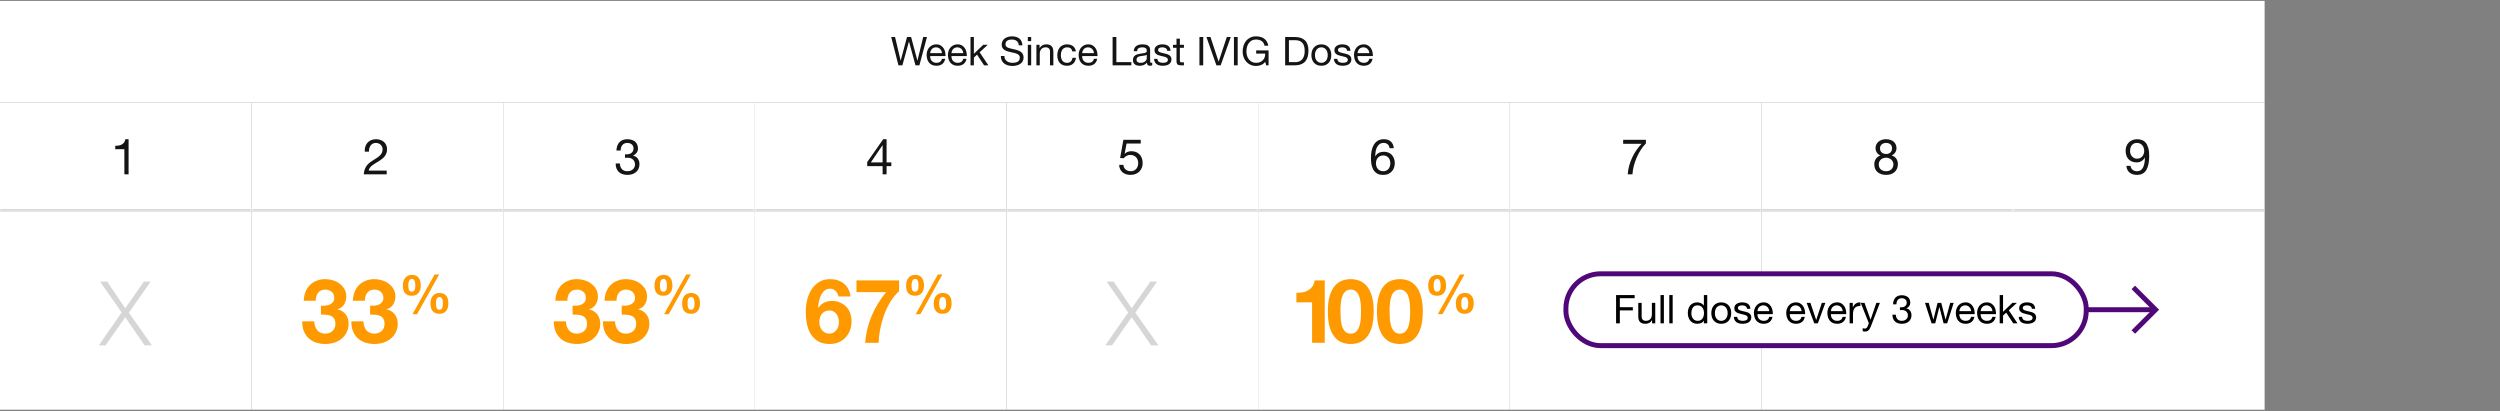 <svg width="1009" height="166" viewBox="0 0 1009 166" fill="none" xmlns="http://www.w3.org/2000/svg">
<rect x="0" y="0" width="1009" height="166" fill="#808080" stroke="none"/>
<rect width="914" height="41" transform="translate(0 0.365)" fill="white"/>
<path d="M371.068 26.365H369.484L366.876 16.765H366.844L364.204 26.365H362.62L359.692 14.941H361.244L363.484 24.445H363.516L366.076 14.941H367.724L370.252 24.445H370.284L372.604 14.941H374.124L371.068 26.365ZM380.174 21.437C380.153 21.117 380.078 20.813 379.95 20.525C379.833 20.237 379.668 19.991 379.454 19.789C379.252 19.575 379.006 19.41 378.718 19.293C378.441 19.165 378.132 19.101 377.79 19.101C377.438 19.101 377.118 19.165 376.83 19.293C376.553 19.41 376.313 19.575 376.11 19.789C375.908 20.002 375.748 20.253 375.63 20.541C375.513 20.818 375.444 21.117 375.422 21.437H380.174ZM381.486 23.741C381.305 24.669 380.905 25.367 380.286 25.837C379.668 26.306 378.889 26.541 377.95 26.541C377.289 26.541 376.713 26.434 376.222 26.221C375.742 26.007 375.337 25.709 375.006 25.325C374.676 24.941 374.425 24.482 374.254 23.949C374.094 23.415 374.004 22.834 373.982 22.205C373.982 21.575 374.078 20.999 374.27 20.477C374.462 19.954 374.729 19.501 375.07 19.117C375.422 18.733 375.833 18.434 376.302 18.221C376.782 18.007 377.305 17.901 377.87 17.901C378.606 17.901 379.214 18.055 379.694 18.365C380.185 18.663 380.574 19.047 380.862 19.517C381.161 19.986 381.364 20.498 381.47 21.053C381.588 21.607 381.636 22.135 381.614 22.637H375.422C375.412 22.999 375.454 23.346 375.55 23.677C375.646 23.997 375.801 24.285 376.014 24.541C376.228 24.786 376.5 24.983 376.83 25.133C377.161 25.282 377.55 25.357 377.998 25.357C378.574 25.357 379.044 25.223 379.406 24.957C379.78 24.69 380.025 24.285 380.142 23.741H381.486ZM388.768 21.437C388.747 21.117 388.672 20.813 388.544 20.525C388.427 20.237 388.261 19.991 388.048 19.789C387.845 19.575 387.6 19.41 387.312 19.293C387.035 19.165 386.725 19.101 386.384 19.101C386.032 19.101 385.712 19.165 385.424 19.293C385.147 19.41 384.907 19.575 384.704 19.789C384.501 20.002 384.341 20.253 384.224 20.541C384.107 20.818 384.037 21.117 384.016 21.437H388.768ZM390.08 23.741C389.899 24.669 389.499 25.367 388.88 25.837C388.261 26.306 387.483 26.541 386.544 26.541C385.883 26.541 385.307 26.434 384.816 26.221C384.336 26.007 383.931 25.709 383.6 25.325C383.269 24.941 383.019 24.482 382.848 23.949C382.688 23.415 382.597 22.834 382.576 22.205C382.576 21.575 382.672 20.999 382.864 20.477C383.056 19.954 383.323 19.501 383.664 19.117C384.016 18.733 384.427 18.434 384.896 18.221C385.376 18.007 385.899 17.901 386.464 17.901C387.2 17.901 387.808 18.055 388.288 18.365C388.779 18.663 389.168 19.047 389.456 19.517C389.755 19.986 389.957 20.498 390.064 21.053C390.181 21.607 390.229 22.135 390.208 22.637H384.016C384.005 22.999 384.048 23.346 384.144 23.677C384.24 23.997 384.395 24.285 384.608 24.541C384.821 24.786 385.093 24.983 385.424 25.133C385.755 25.282 386.144 25.357 386.592 25.357C387.168 25.357 387.637 25.223 388 24.957C388.373 24.69 388.619 24.285 388.736 23.741H390.08ZM391.698 14.941H393.058V21.709L396.834 18.093H398.658L395.378 21.101L398.898 26.365H397.17L394.338 22.045L393.058 23.229V26.365H391.698V14.941ZM411.2 18.285C411.114 17.463 410.816 16.871 410.304 16.509C409.802 16.135 409.157 15.949 408.368 15.949C408.048 15.949 407.733 15.981 407.424 16.045C407.114 16.109 406.837 16.215 406.592 16.365C406.357 16.514 406.165 16.717 406.016 16.973C405.877 17.218 405.808 17.527 405.808 17.901C405.808 18.253 405.909 18.541 406.112 18.765C406.325 18.978 406.602 19.154 406.944 19.293C407.296 19.431 407.69 19.549 408.128 19.645C408.565 19.73 409.008 19.826 409.456 19.933C409.914 20.039 410.362 20.167 410.8 20.317C411.237 20.455 411.626 20.647 411.968 20.893C412.32 21.138 412.597 21.447 412.8 21.821C413.013 22.194 413.12 22.663 413.12 23.229C413.12 23.837 412.981 24.359 412.704 24.797C412.437 25.223 412.09 25.575 411.664 25.853C411.237 26.119 410.757 26.311 410.224 26.429C409.701 26.557 409.178 26.621 408.656 26.621C408.016 26.621 407.408 26.541 406.832 26.381C406.266 26.221 405.765 25.981 405.328 25.661C404.901 25.33 404.56 24.914 404.304 24.413C404.058 23.901 403.936 23.298 403.936 22.605H405.376C405.376 23.085 405.466 23.501 405.648 23.853C405.84 24.194 406.085 24.477 406.384 24.701C406.693 24.925 407.05 25.09 407.456 25.197C407.861 25.303 408.277 25.357 408.704 25.357C409.045 25.357 409.386 25.325 409.728 25.261C410.08 25.197 410.394 25.09 410.672 24.941C410.949 24.781 411.173 24.567 411.344 24.301C411.514 24.034 411.6 23.693 411.6 23.277C411.6 22.882 411.493 22.562 411.28 22.317C411.077 22.071 410.8 21.874 410.448 21.725C410.106 21.565 409.717 21.437 409.28 21.341C408.842 21.245 408.394 21.149 407.936 21.053C407.488 20.946 407.045 20.829 406.608 20.701C406.17 20.562 405.776 20.386 405.424 20.173C405.082 19.949 404.805 19.666 404.592 19.325C404.389 18.973 404.288 18.535 404.288 18.013C404.288 17.437 404.405 16.941 404.64 16.525C404.874 16.098 405.184 15.751 405.568 15.485C405.962 15.207 406.405 15.005 406.896 14.877C407.397 14.738 407.909 14.669 408.432 14.669C409.018 14.669 409.562 14.738 410.064 14.877C410.565 15.015 411.002 15.234 411.376 15.533C411.76 15.831 412.058 16.21 412.272 16.669C412.496 17.117 412.618 17.655 412.64 18.285H411.2ZM416.183 16.605H414.823V14.941H416.183V16.605ZM414.823 18.093H416.183V26.365H414.823V18.093ZM418.29 18.093H419.57V19.405H419.602C420.167 18.402 421.063 17.901 422.29 17.901C422.834 17.901 423.287 17.975 423.65 18.125C424.012 18.274 424.306 18.482 424.53 18.749C424.754 19.015 424.908 19.335 424.994 19.709C425.09 20.071 425.138 20.477 425.138 20.925V26.365H423.778V20.765C423.778 20.253 423.628 19.847 423.33 19.549C423.031 19.25 422.62 19.101 422.098 19.101C421.682 19.101 421.319 19.165 421.01 19.293C420.711 19.421 420.46 19.602 420.258 19.837C420.055 20.071 419.9 20.349 419.794 20.669C419.698 20.978 419.65 21.319 419.65 21.693V26.365H418.29V18.093ZM432.796 20.749C432.69 20.226 432.466 19.821 432.124 19.533C431.783 19.245 431.324 19.101 430.748 19.101C430.258 19.101 429.847 19.191 429.516 19.373C429.186 19.554 428.919 19.794 428.716 20.093C428.524 20.391 428.386 20.738 428.3 21.133C428.215 21.517 428.172 21.917 428.172 22.333C428.172 22.717 428.215 23.09 428.3 23.453C428.396 23.815 428.54 24.141 428.732 24.429C428.924 24.706 429.175 24.93 429.484 25.101C429.794 25.271 430.162 25.357 430.588 25.357C431.26 25.357 431.783 25.181 432.156 24.829C432.54 24.477 432.775 23.981 432.86 23.341H434.252C434.103 24.365 433.719 25.154 433.1 25.709C432.492 26.263 431.66 26.541 430.604 26.541C429.975 26.541 429.415 26.439 428.924 26.237C428.444 26.034 428.039 25.746 427.708 25.373C427.388 24.999 427.143 24.557 426.972 24.045C426.812 23.522 426.732 22.951 426.732 22.333C426.732 21.714 426.812 21.138 426.972 20.605C427.132 20.061 427.372 19.591 427.692 19.197C428.023 18.791 428.434 18.477 428.924 18.253C429.415 18.018 429.986 17.901 430.636 17.901C431.106 17.901 431.543 17.959 431.948 18.077C432.364 18.183 432.727 18.354 433.036 18.589C433.356 18.823 433.618 19.122 433.82 19.485C434.023 19.837 434.151 20.258 434.204 20.749H432.796ZM441.518 21.437C441.497 21.117 441.422 20.813 441.294 20.525C441.177 20.237 441.011 19.991 440.798 19.789C440.595 19.575 440.35 19.41 440.062 19.293C439.785 19.165 439.475 19.101 439.134 19.101C438.782 19.101 438.462 19.165 438.174 19.293C437.897 19.41 437.657 19.575 437.454 19.789C437.251 20.002 437.091 20.253 436.974 20.541C436.857 20.818 436.787 21.117 436.766 21.437H441.518ZM442.83 23.741C442.649 24.669 442.249 25.367 441.63 25.837C441.011 26.306 440.233 26.541 439.294 26.541C438.633 26.541 438.057 26.434 437.566 26.221C437.086 26.007 436.681 25.709 436.35 25.325C436.019 24.941 435.769 24.482 435.598 23.949C435.438 23.415 435.347 22.834 435.326 22.205C435.326 21.575 435.422 20.999 435.614 20.477C435.806 19.954 436.073 19.501 436.414 19.117C436.766 18.733 437.177 18.434 437.646 18.221C438.126 18.007 438.649 17.901 439.214 17.901C439.95 17.901 440.558 18.055 441.038 18.365C441.529 18.663 441.918 19.047 442.206 19.517C442.505 19.986 442.707 20.498 442.814 21.053C442.931 21.607 442.979 22.135 442.958 22.637H436.766C436.755 22.999 436.798 23.346 436.894 23.677C436.99 23.997 437.145 24.285 437.358 24.541C437.571 24.786 437.843 24.983 438.174 25.133C438.505 25.282 438.894 25.357 439.342 25.357C439.918 25.357 440.387 25.223 440.75 24.957C441.123 24.69 441.369 24.285 441.486 23.741H442.83ZM449.045 14.941H450.565V25.085H456.613V26.365H449.045V14.941ZM465.04 26.333C464.805 26.471 464.48 26.541 464.064 26.541C463.712 26.541 463.429 26.445 463.216 26.253C463.013 26.05 462.912 25.725 462.912 25.277C462.538 25.725 462.101 26.05 461.6 26.253C461.109 26.445 460.576 26.541 460 26.541C459.626 26.541 459.269 26.498 458.928 26.413C458.597 26.327 458.309 26.194 458.064 26.013C457.818 25.831 457.621 25.597 457.472 25.309C457.333 25.01 457.264 24.653 457.264 24.237C457.264 23.767 457.344 23.383 457.504 23.085C457.664 22.786 457.872 22.546 458.128 22.365C458.394 22.173 458.693 22.029 459.024 21.933C459.365 21.837 459.712 21.757 460.064 21.693C460.437 21.618 460.789 21.565 461.12 21.533C461.461 21.49 461.76 21.437 462.016 21.373C462.272 21.298 462.474 21.197 462.624 21.069C462.773 20.93 462.848 20.733 462.848 20.477C462.848 20.178 462.789 19.938 462.672 19.757C462.565 19.575 462.421 19.437 462.24 19.341C462.069 19.245 461.872 19.181 461.648 19.149C461.434 19.117 461.221 19.101 461.008 19.101C460.432 19.101 459.952 19.213 459.568 19.437C459.184 19.65 458.976 20.061 458.944 20.669H457.584C457.605 20.157 457.712 19.725 457.904 19.373C458.096 19.021 458.352 18.738 458.672 18.525C458.992 18.301 459.354 18.141 459.76 18.045C460.176 17.949 460.618 17.901 461.088 17.901C461.461 17.901 461.829 17.927 462.192 17.981C462.565 18.034 462.901 18.146 463.2 18.317C463.498 18.477 463.738 18.706 463.92 19.005C464.101 19.303 464.192 19.693 464.192 20.173V24.429C464.192 24.749 464.208 24.983 464.24 25.133C464.282 25.282 464.41 25.357 464.624 25.357C464.741 25.357 464.88 25.33 465.04 25.277V26.333ZM462.832 22.093C462.661 22.221 462.437 22.317 462.16 22.381C461.882 22.434 461.589 22.482 461.28 22.525C460.981 22.557 460.677 22.599 460.368 22.653C460.058 22.695 459.781 22.77 459.536 22.877C459.29 22.983 459.088 23.138 458.928 23.341C458.778 23.533 458.704 23.799 458.704 24.141C458.704 24.365 458.746 24.557 458.832 24.717C458.928 24.866 459.045 24.989 459.184 25.085C459.333 25.181 459.504 25.25 459.696 25.293C459.888 25.335 460.09 25.357 460.304 25.357C460.752 25.357 461.136 25.298 461.456 25.181C461.776 25.053 462.037 24.898 462.24 24.717C462.442 24.525 462.592 24.322 462.688 24.109C462.784 23.885 462.832 23.677 462.832 23.485V22.093ZM467.137 23.757C467.148 24.055 467.217 24.311 467.345 24.525C467.473 24.727 467.639 24.893 467.841 25.021C468.055 25.138 468.289 25.223 468.545 25.277C468.812 25.33 469.084 25.357 469.361 25.357C469.575 25.357 469.799 25.341 470.033 25.309C470.268 25.277 470.481 25.218 470.673 25.133C470.876 25.047 471.041 24.925 471.169 24.765C471.297 24.594 471.361 24.381 471.361 24.125C471.361 23.773 471.228 23.506 470.961 23.325C470.695 23.143 470.359 22.999 469.953 22.893C469.559 22.775 469.127 22.674 468.657 22.589C468.188 22.493 467.751 22.365 467.345 22.205C466.951 22.034 466.62 21.799 466.353 21.501C466.087 21.202 465.953 20.786 465.953 20.253C465.953 19.837 466.044 19.479 466.225 19.181C466.417 18.882 466.657 18.642 466.945 18.461C467.244 18.269 467.575 18.13 467.937 18.045C468.311 17.949 468.679 17.901 469.041 17.901C469.511 17.901 469.943 17.943 470.337 18.029C470.732 18.103 471.079 18.242 471.377 18.445C471.687 18.637 471.932 18.903 472.113 19.245C472.295 19.575 472.401 19.991 472.433 20.493H471.073C471.052 20.226 470.983 20.007 470.865 19.837C470.748 19.655 470.599 19.511 470.417 19.405C470.236 19.298 470.033 19.223 469.809 19.181C469.596 19.127 469.377 19.101 469.153 19.101C468.951 19.101 468.743 19.117 468.529 19.149C468.327 19.181 468.14 19.239 467.969 19.325C467.799 19.399 467.66 19.506 467.553 19.645C467.447 19.773 467.393 19.943 467.393 20.157C467.393 20.391 467.473 20.589 467.633 20.749C467.804 20.898 468.017 21.026 468.273 21.133C468.529 21.229 468.817 21.314 469.137 21.389C469.457 21.453 469.777 21.522 470.097 21.597C470.439 21.671 470.769 21.762 471.089 21.869C471.42 21.975 471.708 22.119 471.953 22.301C472.209 22.471 472.412 22.69 472.561 22.957C472.721 23.223 472.801 23.554 472.801 23.949C472.801 24.45 472.695 24.866 472.481 25.197C472.279 25.527 472.007 25.794 471.665 25.997C471.335 26.199 470.956 26.338 470.529 26.413C470.113 26.498 469.697 26.541 469.281 26.541C468.823 26.541 468.385 26.493 467.969 26.397C467.553 26.301 467.185 26.146 466.865 25.933C466.545 25.709 466.289 25.421 466.097 25.069C465.905 24.706 465.799 24.269 465.777 23.757H467.137ZM476.193 18.093H477.841V19.293H476.193V24.429C476.193 24.589 476.204 24.717 476.225 24.813C476.257 24.909 476.311 24.983 476.385 25.037C476.46 25.09 476.561 25.127 476.689 25.149C476.828 25.159 477.004 25.165 477.217 25.165H477.841V26.365H476.801C476.449 26.365 476.145 26.343 475.889 26.301C475.644 26.247 475.441 26.157 475.281 26.029C475.132 25.901 475.02 25.719 474.945 25.485C474.871 25.25 474.833 24.941 474.833 24.557V19.293H473.425V18.093H474.833V15.613H476.193V18.093ZM484.093 14.941H485.613V26.365H484.093V14.941ZM492.666 26.365H490.938L486.922 14.941H488.554L491.818 24.845H491.85L495.146 14.941H496.73L492.666 26.365ZM498.015 14.941H499.535V26.365H498.015V14.941ZM510.636 24.941C510.188 25.538 509.633 25.97 508.972 26.237C508.31 26.493 507.644 26.621 506.972 26.621C506.118 26.621 505.356 26.466 504.684 26.157C504.012 25.837 503.441 25.41 502.972 24.877C502.502 24.343 502.145 23.73 501.9 23.037C501.654 22.343 501.532 21.623 501.532 20.877C501.532 20.045 501.644 19.255 501.868 18.509C502.102 17.751 502.444 17.09 502.892 16.525C503.35 15.959 503.916 15.511 504.588 15.181C505.27 14.839 506.065 14.669 506.972 14.669C507.59 14.669 508.172 14.743 508.716 14.893C509.27 15.031 509.761 15.255 510.188 15.565C510.625 15.874 510.988 16.269 511.276 16.749C511.574 17.218 511.777 17.789 511.884 18.461H510.364C510.289 18.023 510.15 17.65 509.948 17.341C509.745 17.021 509.494 16.759 509.196 16.557C508.897 16.354 508.556 16.205 508.172 16.109C507.798 16.002 507.398 15.949 506.972 15.949C506.278 15.949 505.681 16.087 505.18 16.365C504.689 16.642 504.284 17.01 503.964 17.469C503.654 17.917 503.425 18.434 503.276 19.021C503.126 19.597 503.052 20.189 503.052 20.797C503.052 21.394 503.137 21.97 503.308 22.525C503.478 23.069 503.729 23.554 504.06 23.981C504.39 24.397 504.796 24.733 505.276 24.989C505.766 25.234 506.332 25.357 506.972 25.357C507.569 25.357 508.097 25.261 508.556 25.069C509.014 24.877 509.398 24.615 509.708 24.285C510.028 23.943 510.268 23.549 510.428 23.101C510.588 22.642 510.657 22.151 510.636 21.629H506.988V20.349H511.996V26.365H511.036L510.636 24.941ZM520.206 25.085H522.734C522.904 25.085 523.118 25.074 523.374 25.053C523.63 25.021 523.902 24.957 524.19 24.861C524.478 24.754 524.76 24.605 525.038 24.413C525.326 24.221 525.582 23.959 525.806 23.629C526.03 23.298 526.211 22.887 526.35 22.397C526.499 21.895 526.574 21.293 526.574 20.589C526.574 19.906 526.504 19.298 526.366 18.765C526.238 18.221 526.019 17.762 525.71 17.389C525.411 17.005 525.022 16.717 524.542 16.525C524.062 16.322 523.47 16.221 522.766 16.221H520.206V25.085ZM518.686 14.941H522.606C524.366 14.941 525.72 15.389 526.67 16.285C527.619 17.181 528.094 18.546 528.094 20.381C528.094 21.341 527.987 22.194 527.774 22.941C527.56 23.677 527.23 24.301 526.782 24.813C526.334 25.314 525.763 25.698 525.07 25.965C524.376 26.231 523.555 26.365 522.606 26.365H518.686V14.941ZM530.719 22.237C530.719 22.738 530.783 23.186 530.911 23.581C531.05 23.965 531.236 24.29 531.471 24.557C531.706 24.813 531.978 25.01 532.287 25.149C532.607 25.287 532.943 25.357 533.295 25.357C533.647 25.357 533.978 25.287 534.287 25.149C534.607 25.01 534.884 24.813 535.119 24.557C535.354 24.29 535.535 23.965 535.663 23.581C535.802 23.186 535.871 22.738 535.871 22.237C535.871 21.735 535.802 21.293 535.663 20.909C535.535 20.514 535.354 20.183 535.119 19.917C534.884 19.65 534.607 19.447 534.287 19.309C533.978 19.17 533.647 19.101 533.295 19.101C532.943 19.101 532.607 19.17 532.287 19.309C531.978 19.447 531.706 19.65 531.471 19.917C531.236 20.183 531.05 20.514 530.911 20.909C530.783 21.293 530.719 21.735 530.719 22.237ZM529.279 22.237C529.279 21.629 529.364 21.063 529.535 20.541C529.706 20.007 529.962 19.549 530.303 19.165C530.644 18.77 531.066 18.461 531.567 18.237C532.068 18.013 532.644 17.901 533.295 17.901C533.956 17.901 534.532 18.013 535.023 18.237C535.524 18.461 535.946 18.77 536.287 19.165C536.628 19.549 536.884 20.007 537.055 20.541C537.226 21.063 537.311 21.629 537.311 22.237C537.311 22.845 537.226 23.41 537.055 23.933C536.884 24.455 536.628 24.914 536.287 25.309C535.946 25.693 535.524 25.997 535.023 26.221C534.532 26.434 533.956 26.541 533.295 26.541C532.644 26.541 532.068 26.434 531.567 26.221C531.066 25.997 530.644 25.693 530.303 25.309C529.962 24.914 529.706 24.455 529.535 23.933C529.364 23.41 529.279 22.845 529.279 22.237ZM539.747 23.757C539.757 24.055 539.827 24.311 539.955 24.525C540.083 24.727 540.248 24.893 540.451 25.021C540.664 25.138 540.899 25.223 541.155 25.277C541.421 25.33 541.693 25.357 541.971 25.357C542.184 25.357 542.408 25.341 542.643 25.309C542.877 25.277 543.091 25.218 543.283 25.133C543.485 25.047 543.651 24.925 543.779 24.765C543.907 24.594 543.971 24.381 543.971 24.125C543.971 23.773 543.837 23.506 543.571 23.325C543.304 23.143 542.968 22.999 542.563 22.893C542.168 22.775 541.736 22.674 541.267 22.589C540.797 22.493 540.36 22.365 539.955 22.205C539.56 22.034 539.229 21.799 538.963 21.501C538.696 21.202 538.563 20.786 538.563 20.253C538.563 19.837 538.653 19.479 538.835 19.181C539.027 18.882 539.267 18.642 539.555 18.461C539.853 18.269 540.184 18.13 540.547 18.045C540.92 17.949 541.288 17.901 541.651 17.901C542.12 17.901 542.552 17.943 542.947 18.029C543.341 18.103 543.688 18.242 543.987 18.445C544.296 18.637 544.541 18.903 544.723 19.245C544.904 19.575 545.011 19.991 545.043 20.493H543.683C543.661 20.226 543.592 20.007 543.475 19.837C543.357 19.655 543.208 19.511 543.027 19.405C542.845 19.298 542.643 19.223 542.419 19.181C542.205 19.127 541.987 19.101 541.763 19.101C541.56 19.101 541.352 19.117 541.139 19.149C540.936 19.181 540.749 19.239 540.579 19.325C540.408 19.399 540.269 19.506 540.163 19.645C540.056 19.773 540.003 19.943 540.003 20.157C540.003 20.391 540.083 20.589 540.243 20.749C540.413 20.898 540.627 21.026 540.883 21.133C541.139 21.229 541.427 21.314 541.747 21.389C542.067 21.453 542.387 21.522 542.707 21.597C543.048 21.671 543.379 21.762 543.699 21.869C544.029 21.975 544.317 22.119 544.563 22.301C544.819 22.471 545.021 22.69 545.171 22.957C545.331 23.223 545.411 23.554 545.411 23.949C545.411 24.45 545.304 24.866 545.091 25.197C544.888 25.527 544.616 25.794 544.275 25.997C543.944 26.199 543.565 26.338 543.139 26.413C542.723 26.498 542.307 26.541 541.891 26.541C541.432 26.541 540.995 26.493 540.579 26.397C540.163 26.301 539.795 26.146 539.475 25.933C539.155 25.709 538.899 25.421 538.707 25.069C538.515 24.706 538.408 24.269 538.387 23.757H539.747ZM552.659 21.437C552.637 21.117 552.563 20.813 552.435 20.525C552.317 20.237 552.152 19.991 551.939 19.789C551.736 19.575 551.491 19.41 551.203 19.293C550.925 19.165 550.616 19.101 550.275 19.101C549.923 19.101 549.603 19.165 549.315 19.293C549.037 19.41 548.797 19.575 548.595 19.789C548.392 20.002 548.232 20.253 548.115 20.541C547.997 20.818 547.928 21.117 547.907 21.437H552.659ZM553.971 23.741C553.789 24.669 553.389 25.367 552.771 25.837C552.152 26.306 551.373 26.541 550.435 26.541C549.773 26.541 549.197 26.434 548.707 26.221C548.227 26.007 547.821 25.709 547.491 25.325C547.16 24.941 546.909 24.482 546.739 23.949C546.579 23.415 546.488 22.834 546.467 22.205C546.467 21.575 546.563 20.999 546.755 20.477C546.947 19.954 547.213 19.501 547.555 19.117C547.907 18.733 548.317 18.434 548.787 18.221C549.267 18.007 549.789 17.901 550.355 17.901C551.091 17.901 551.699 18.055 552.179 18.365C552.669 18.663 553.059 19.047 553.347 19.517C553.645 19.986 553.848 20.498 553.955 21.053C554.072 21.607 554.12 22.135 554.099 22.637H547.907C547.896 22.999 547.939 23.346 548.035 23.677C548.131 23.997 548.285 24.285 548.499 24.541C548.712 24.786 548.984 24.983 549.315 25.133C549.645 25.282 550.035 25.357 550.483 25.357C551.059 25.357 551.528 25.223 551.891 24.957C552.264 24.69 552.509 24.285 552.627 23.741H553.971Z" fill="#141414"/>
<mask id="path-2-inside-1_347_22874" fill="white">
<path d="M0 41.365H101.556V85.365H0V41.365Z"/>
</mask>
<path d="M0 41.365H101.556V85.365H0V41.365Z" fill="white"/>
<path d="M101.556 84.365H0V86.365H101.556V84.365Z" fill="#D6D6D6" mask="url(#path-2-inside-1_347_22874)"/>
<path d="M51.898 70.365H50.198V60.205H46.518V58.845C46.998 58.845 47.465 58.811 47.918 58.745C48.371 58.665 48.778 58.525 49.138 58.325C49.511 58.125 49.825 57.851 50.078 57.505C50.331 57.158 50.505 56.718 50.598 56.185H51.898V70.365Z" fill="#141414"/>
<mask id="path-5-inside-2_347_22874" fill="white">
<path d="M101.556 41.365H203.111V85.365H101.556V41.365Z"/>
</mask>
<path d="M101.556 41.365H203.111V85.365H101.556V41.365Z" fill="white"/>
<path d="M203.111 84.365H101.556V86.365H203.111V84.365Z" fill="#D6D6D6" mask="url(#path-5-inside-2_347_22874)"/>
<path d="M147.213 61.205C147.173 60.485 147.247 59.818 147.433 59.205C147.62 58.591 147.907 58.065 148.293 57.625C148.693 57.171 149.187 56.818 149.773 56.565C150.36 56.311 151.027 56.185 151.773 56.185C152.387 56.185 152.96 56.278 153.493 56.465C154.04 56.638 154.513 56.898 154.913 57.245C155.313 57.578 155.627 57.998 155.853 58.505C156.093 59.011 156.213 59.598 156.213 60.265C156.213 60.891 156.113 61.445 155.913 61.925C155.727 62.405 155.473 62.838 155.153 63.225C154.833 63.598 154.467 63.938 154.053 64.245C153.64 64.551 153.213 64.845 152.773 65.125C152.333 65.391 151.893 65.658 151.453 65.925C151.013 66.178 150.607 66.451 150.233 66.745C149.873 67.038 149.56 67.358 149.293 67.705C149.04 68.038 148.873 68.425 148.793 68.865H156.073V70.365H146.813C146.88 69.525 147.027 68.811 147.253 68.225C147.493 67.625 147.793 67.105 148.153 66.665C148.513 66.225 148.92 65.838 149.373 65.505C149.827 65.171 150.3 64.858 150.793 64.565C151.393 64.191 151.92 63.851 152.373 63.545C152.827 63.225 153.2 62.905 153.493 62.585C153.8 62.265 154.027 61.918 154.173 61.545C154.333 61.171 154.413 60.738 154.413 60.245C154.413 59.858 154.34 59.511 154.193 59.205C154.047 58.885 153.847 58.611 153.593 58.385C153.353 58.158 153.067 57.985 152.733 57.865C152.4 57.745 152.047 57.685 151.673 57.685C151.18 57.685 150.753 57.791 150.393 58.005C150.047 58.205 149.76 58.471 149.533 58.805C149.307 59.138 149.14 59.518 149.033 59.945C148.94 60.358 148.9 60.778 148.913 61.205H147.213Z" fill="#141414"/>
<mask id="path-8-inside-3_347_22874" fill="white">
<path d="M203.111 41.365H304.667V85.365H203.111V41.365Z"/>
</mask>
<path d="M203.111 41.365H304.667V85.365H203.111V41.365Z" fill="white"/>
<path d="M304.667 84.365H203.111V86.365H304.667V84.365Z" fill="#D6D6D6" mask="url(#path-8-inside-3_347_22874)"/>
<path d="M252.249 62.265C252.316 62.278 252.376 62.285 252.429 62.285C252.496 62.285 252.562 62.285 252.629 62.285H252.989C253.349 62.285 253.689 62.238 254.009 62.145C254.342 62.038 254.629 61.891 254.869 61.705C255.122 61.505 255.322 61.258 255.469 60.965C255.616 60.671 255.689 60.338 255.689 59.965C255.689 59.205 255.449 58.638 254.969 58.265C254.489 57.878 253.889 57.685 253.169 57.685C252.716 57.685 252.316 57.771 251.969 57.945C251.636 58.105 251.356 58.325 251.129 58.605C250.916 58.885 250.756 59.211 250.649 59.585C250.542 59.958 250.489 60.351 250.489 60.765H248.789C248.816 60.085 248.922 59.465 249.109 58.905C249.309 58.345 249.589 57.865 249.949 57.465C250.309 57.065 250.756 56.751 251.289 56.525C251.836 56.298 252.462 56.185 253.169 56.185C253.782 56.185 254.349 56.265 254.869 56.425C255.402 56.571 255.862 56.798 256.249 57.105C256.636 57.411 256.936 57.805 257.149 58.285C257.376 58.765 257.489 59.331 257.489 59.985C257.489 60.625 257.302 61.191 256.929 61.685C256.556 62.178 256.089 62.551 255.529 62.805V62.845C256.396 63.031 257.036 63.438 257.449 64.065C257.876 64.691 258.089 65.431 258.089 66.285C258.089 66.991 257.956 67.618 257.689 68.165C257.436 68.698 257.089 69.145 256.649 69.505C256.209 69.865 255.689 70.138 255.089 70.325C254.502 70.498 253.876 70.585 253.209 70.585C252.489 70.585 251.836 70.485 251.249 70.285C250.662 70.085 250.162 69.791 249.749 69.405C249.336 69.005 249.016 68.518 248.789 67.945C248.576 67.371 248.476 66.718 248.489 65.985H250.189C250.216 66.905 250.482 67.658 250.989 68.245C251.496 68.818 252.236 69.105 253.209 69.105C253.622 69.105 254.016 69.045 254.389 68.925C254.762 68.791 255.089 68.611 255.369 68.385C255.649 68.145 255.869 67.858 256.029 67.525C256.202 67.178 256.289 66.791 256.289 66.365C256.289 65.925 256.209 65.538 256.049 65.205C255.889 64.858 255.676 64.571 255.409 64.345C255.142 64.105 254.822 63.931 254.449 63.825C254.089 63.705 253.696 63.645 253.269 63.645C252.909 63.645 252.569 63.665 252.249 63.705V62.265Z" fill="#141414"/>
<mask id="path-11-inside-4_347_22874" fill="white">
<path d="M304.667 41.365H406.222V85.365H304.667V41.365Z"/>
</mask>
<path d="M304.667 41.365H406.222V85.365H304.667V41.365Z" fill="white"/>
<path d="M406.222 84.365H304.667V86.365H406.222V84.365Z" fill="#D6D6D6" mask="url(#path-11-inside-4_347_22874)"/>
<path d="M356.225 65.545V58.605H356.185L351.465 65.545H356.225ZM357.825 65.545H359.745V67.045H357.825V70.365H356.225V67.045H350.005V65.405L356.465 56.185H357.825V65.545Z" fill="#141414"/>
<mask id="path-14-inside-5_347_22874" fill="white">
<path d="M406.222 41.365H507.778V85.365H406.222V41.365Z"/>
</mask>
<path d="M406.222 41.365H507.778V85.365H406.222V41.365Z" fill="white"/>
<path d="M507.778 84.365H406.222V86.365H507.778V84.365Z" fill="#D6D6D6" mask="url(#path-14-inside-5_347_22874)"/>
<path d="M460.4 57.925H454.68L453.92 62.005L453.96 62.045C454.267 61.698 454.66 61.445 455.14 61.285C455.633 61.111 456.12 61.025 456.6 61.025C457.227 61.025 457.82 61.125 458.38 61.325C458.94 61.525 459.427 61.831 459.84 62.245C460.253 62.645 460.58 63.151 460.82 63.765C461.06 64.365 461.18 65.071 461.18 65.885C461.18 66.485 461.073 67.071 460.86 67.645C460.66 68.205 460.353 68.705 459.94 69.145C459.527 69.585 459.007 69.938 458.38 70.205C457.767 70.458 457.047 70.585 456.22 70.585C455.607 70.585 455.027 70.498 454.48 70.325C453.947 70.138 453.473 69.878 453.06 69.545C452.647 69.198 452.32 68.771 452.08 68.265C451.84 67.758 451.713 67.185 451.7 66.545H453.4C453.427 66.905 453.513 67.245 453.66 67.565C453.82 67.871 454.027 68.145 454.28 68.385C454.547 68.611 454.853 68.791 455.2 68.925C455.56 69.045 455.953 69.105 456.38 69.105C456.78 69.105 457.16 69.038 457.52 68.905C457.893 68.758 458.213 68.545 458.48 68.265C458.76 67.985 458.98 67.638 459.14 67.225C459.3 66.798 459.38 66.305 459.38 65.745C459.38 65.278 459.3 64.851 459.14 64.465C458.993 64.065 458.78 63.725 458.5 63.445C458.22 63.151 457.88 62.925 457.48 62.765C457.093 62.605 456.66 62.525 456.18 62.525C455.62 62.525 455.12 62.651 454.68 62.905C454.253 63.145 453.873 63.465 453.54 63.865L452.08 63.785L453.4 56.425H460.4V57.925Z" fill="#141414"/>
<mask id="path-17-inside-6_347_22874" fill="white">
<path d="M507.778 41.365H609.333V85.365H507.778V41.365Z"/>
</mask>
<path d="M507.778 41.365H609.333V85.365H507.778V41.365Z" fill="white"/>
<path d="M609.333 84.365H507.778V86.365H609.333V84.365Z" fill="#D6D6D6" mask="url(#path-17-inside-6_347_22874)"/>
<path d="M560.836 59.805C560.756 59.165 560.509 58.651 560.096 58.265C559.682 57.878 559.136 57.685 558.456 57.685C557.736 57.685 557.156 57.865 556.716 58.225C556.276 58.571 555.929 59.018 555.676 59.565C555.436 60.098 555.269 60.678 555.176 61.305C555.082 61.931 555.029 62.518 555.016 63.065L555.056 63.105C555.456 62.451 555.949 61.978 556.536 61.685C557.136 61.391 557.822 61.245 558.596 61.245C559.276 61.245 559.882 61.365 560.416 61.605C560.962 61.831 561.416 62.151 561.776 62.565C562.149 62.978 562.436 63.465 562.636 64.025C562.836 64.585 562.936 65.191 562.936 65.845C562.936 66.365 562.856 66.905 562.696 67.465C562.536 68.025 562.269 68.538 561.896 69.005C561.536 69.458 561.049 69.838 560.436 70.145C559.836 70.438 559.089 70.585 558.196 70.585C557.142 70.585 556.296 70.371 555.656 69.945C555.016 69.518 554.522 68.971 554.176 68.305C553.829 67.638 553.596 66.905 553.476 66.105C553.369 65.305 553.316 64.531 553.316 63.785C553.316 62.811 553.396 61.871 553.556 60.965C553.729 60.045 554.016 59.231 554.416 58.525C554.816 57.818 555.349 57.251 556.016 56.825C556.682 56.398 557.522 56.185 558.536 56.185C559.709 56.185 560.642 56.498 561.336 57.125C562.029 57.738 562.429 58.631 562.536 59.805H560.836ZM558.276 62.745C557.796 62.745 557.376 62.831 557.016 63.005C556.656 63.165 556.349 63.391 556.096 63.685C555.842 63.965 555.649 64.305 555.516 64.705C555.396 65.091 555.336 65.505 555.336 65.945C555.336 66.385 555.402 66.798 555.536 67.185C555.669 67.571 555.856 67.905 556.096 68.185C556.349 68.465 556.656 68.691 557.016 68.865C557.389 69.025 557.809 69.105 558.276 69.105C558.742 69.105 559.149 69.025 559.496 68.865C559.856 68.691 560.156 68.458 560.396 68.165C560.636 67.871 560.816 67.538 560.936 67.165C561.069 66.778 561.136 66.378 561.136 65.965C561.136 65.525 561.076 65.111 560.956 64.725C560.849 64.325 560.676 63.985 560.436 63.705C560.196 63.411 559.896 63.178 559.536 63.005C559.176 62.831 558.756 62.745 558.276 62.745Z" fill="#141414"/>
<mask id="path-20-inside-7_347_22874" fill="white">
<path d="M609.333 41.365H710.889V85.365H609.333V41.365Z"/>
</mask>
<path d="M609.333 41.365H710.889V85.365H609.333V41.365Z" fill="white"/>
<path d="M710.889 84.365H609.333V86.365H710.889V84.365Z" fill="#D6D6D6" mask="url(#path-20-inside-7_347_22874)"/>
<path d="M664.291 57.885C663.571 58.591 662.898 59.431 662.271 60.405C661.645 61.378 661.085 62.418 660.591 63.525C660.111 64.631 659.718 65.771 659.411 66.945C659.105 68.118 658.918 69.258 658.851 70.365H656.951C657.031 69.165 657.225 67.998 657.531 66.865C657.851 65.718 658.258 64.625 658.751 63.585C659.245 62.531 659.811 61.538 660.451 60.605C661.105 59.671 661.805 58.811 662.551 58.025H655.111V56.425H664.291V57.885Z" fill="#141414"/>
<mask id="path-23-inside-8_347_22874" fill="white">
<path d="M710.889 41.365H812.444V85.365H710.889V41.365Z"/>
</mask>
<path d="M710.889 41.365H812.444V85.365H710.889V41.365Z" fill="white"/>
<path d="M812.444 84.365H710.889V86.365H812.444V84.365Z" fill="#D6D6D6" mask="url(#path-23-inside-8_347_22874)"/>
<path d="M758.767 59.865C758.767 60.251 758.833 60.591 758.967 60.885C759.1 61.165 759.28 61.398 759.507 61.585C759.733 61.771 760 61.911 760.307 62.005C760.613 62.098 760.94 62.145 761.287 62.145C761.967 62.145 762.527 61.945 762.967 61.545C763.407 61.145 763.627 60.585 763.627 59.865C763.627 59.145 763.4 58.605 762.947 58.245C762.507 57.871 761.94 57.685 761.247 57.685C760.913 57.685 760.593 57.731 760.287 57.825C759.98 57.918 759.713 58.058 759.487 58.245C759.273 58.431 759.1 58.658 758.967 58.925C758.833 59.191 758.767 59.505 758.767 59.865ZM756.967 59.805C756.967 59.218 757.08 58.705 757.307 58.265C757.533 57.811 757.84 57.431 758.227 57.125C758.613 56.818 759.053 56.585 759.547 56.425C760.053 56.265 760.58 56.185 761.127 56.185C761.9 56.185 762.56 56.291 763.107 56.505C763.653 56.705 764.093 56.978 764.427 57.325C764.773 57.658 765.027 58.045 765.187 58.485C765.347 58.911 765.427 59.351 765.427 59.805C765.427 60.445 765.247 61.031 764.887 61.565C764.54 62.085 764.067 62.478 763.467 62.745C764.32 63.011 764.953 63.451 765.367 64.065C765.78 64.665 765.987 65.405 765.987 66.285C765.987 66.978 765.86 67.591 765.607 68.125C765.367 68.658 765.033 69.111 764.607 69.485C764.193 69.845 763.7 70.118 763.127 70.305C762.553 70.491 761.94 70.585 761.287 70.585C760.607 70.585 759.973 70.498 759.387 70.325C758.8 70.151 758.287 69.885 757.847 69.525C757.42 69.165 757.08 68.718 756.827 68.185C756.587 67.638 756.467 67.005 756.467 66.285C756.467 65.445 756.68 64.718 757.107 64.105C757.533 63.478 758.147 63.025 758.947 62.745C758.347 62.505 757.867 62.118 757.507 61.585C757.147 61.038 756.967 60.445 756.967 59.805ZM758.267 66.365C758.267 67.218 758.547 67.891 759.107 68.385C759.68 68.865 760.407 69.105 761.287 69.105C761.713 69.105 762.1 69.038 762.447 68.905C762.807 68.758 763.113 68.565 763.367 68.325C763.633 68.071 763.833 67.778 763.967 67.445C764.113 67.111 764.187 66.745 764.187 66.345C764.187 65.958 764.107 65.605 763.947 65.285C763.8 64.951 763.593 64.665 763.327 64.425C763.06 64.185 762.747 63.998 762.387 63.865C762.04 63.718 761.667 63.645 761.267 63.645C760.853 63.645 760.46 63.711 760.087 63.845C759.727 63.965 759.407 64.145 759.127 64.385C758.86 64.625 758.647 64.911 758.487 65.245C758.34 65.578 758.267 65.951 758.267 66.365Z" fill="#141414"/>
<mask id="path-26-inside-9_347_22874" fill="white">
<path d="M812.444 41.365H914V85.365H812.444V41.365Z"/>
</mask>
<path d="M812.444 41.365H914V85.365H812.444V41.365Z" fill="white"/>
<path d="M914 84.365H812.444V86.365H914V84.365Z" fill="#D6D6D6" mask="url(#path-26-inside-9_347_22874)"/>
<path d="M859.902 66.945C859.969 67.638 860.249 68.171 860.742 68.545C861.236 68.918 861.822 69.105 862.502 69.105C863.542 69.105 864.322 68.658 864.842 67.765C865.362 66.858 865.649 65.478 865.702 63.625L865.662 63.585C865.342 64.185 864.889 64.665 864.302 65.025C863.716 65.371 863.076 65.545 862.382 65.545C861.662 65.545 861.022 65.431 860.462 65.205C859.902 64.965 859.429 64.638 859.042 64.225C858.669 63.811 858.382 63.311 858.182 62.725C857.996 62.138 857.902 61.498 857.902 60.805C857.902 60.125 858.016 59.505 858.242 58.945C858.469 58.371 858.789 57.885 859.202 57.485C859.616 57.071 860.109 56.751 860.682 56.525C861.256 56.298 861.882 56.185 862.562 56.185C863.229 56.185 863.856 56.291 864.442 56.505C865.029 56.705 865.542 57.058 865.982 57.565C866.422 58.071 866.769 58.765 867.022 59.645C867.289 60.511 867.422 61.618 867.422 62.965C867.422 65.418 867.029 67.305 866.242 68.625C865.469 69.931 864.222 70.585 862.502 70.585C861.316 70.585 860.329 70.285 859.542 69.685C858.756 69.085 858.309 68.171 858.202 66.945H859.902ZM865.402 60.925C865.402 60.485 865.336 60.071 865.202 59.685C865.082 59.298 864.896 58.958 864.642 58.665C864.402 58.358 864.102 58.118 863.742 57.945C863.382 57.771 862.962 57.685 862.482 57.685C861.976 57.685 861.542 57.778 861.182 57.965C860.836 58.151 860.549 58.405 860.322 58.725C860.109 59.031 859.949 59.385 859.842 59.785C859.749 60.185 859.702 60.605 859.702 61.045C859.702 61.431 859.769 61.805 859.902 62.165C860.049 62.525 860.242 62.845 860.482 63.125C860.736 63.405 861.029 63.631 861.362 63.805C861.709 63.965 862.089 64.045 862.502 64.045C862.942 64.045 863.342 63.965 863.702 63.805C864.062 63.631 864.369 63.405 864.622 63.125C864.876 62.831 865.069 62.498 865.202 62.125C865.336 61.738 865.402 61.338 865.402 60.925Z" fill="#141414"/>
<rect width="101.556" height="80" transform="translate(0 85.365)" fill="white"/>
<path d="M40.386 113.661H43.266L50.538 124.425L58.062 113.661H60.798L52.014 126.189L61.302 139.365H58.35L50.538 128.025L42.618 139.365H39.882L49.098 126.117L40.386 113.661Z" fill="#D6D6D6"/>
<rect width="101.556" height="80" transform="translate(101.556 85.365)" fill="white"/>
<path d="M129.541 123.353C130.093 123.401 130.681 123.401 131.305 123.353C131.929 123.305 132.505 123.173 133.033 122.957C133.585 122.717 134.029 122.381 134.365 121.949C134.725 121.517 134.905 120.941 134.905 120.221C134.905 119.141 134.545 118.313 133.825 117.737C133.105 117.161 132.277 116.873 131.341 116.873C130.045 116.873 129.061 117.305 128.389 118.169C127.741 119.009 127.429 120.077 127.453 121.373H122.593C122.641 120.077 122.869 118.901 123.277 117.845C123.709 116.765 124.297 115.841 125.041 115.073C125.809 114.305 126.721 113.717 127.777 113.309C128.833 112.877 130.009 112.661 131.305 112.661C132.313 112.661 133.321 112.817 134.329 113.129C135.337 113.417 136.237 113.861 137.029 114.461C137.845 115.061 138.505 115.793 139.009 116.657C139.513 117.521 139.765 118.517 139.765 119.645C139.765 120.869 139.465 121.949 138.865 122.885C138.289 123.821 137.413 124.457 136.237 124.793V124.865C137.629 125.177 138.721 125.849 139.513 126.881C140.305 127.913 140.701 129.149 140.701 130.589C140.701 131.909 140.437 133.085 139.909 134.117C139.405 135.149 138.721 136.013 137.857 136.709C136.993 137.405 135.997 137.933 134.869 138.293C133.741 138.653 132.565 138.833 131.341 138.833C129.925 138.833 128.629 138.629 127.453 138.221C126.301 137.813 125.317 137.225 124.501 136.457C123.685 135.665 123.049 134.705 122.593 133.577C122.161 132.449 121.957 131.153 121.981 129.689H126.841C126.865 130.361 126.973 131.009 127.165 131.633C127.357 132.233 127.633 132.761 127.993 133.217C128.353 133.649 128.797 133.997 129.325 134.261C129.877 134.525 130.525 134.657 131.269 134.657C132.421 134.657 133.393 134.309 134.185 133.613C134.977 132.893 135.373 131.921 135.373 130.697C135.373 129.737 135.181 129.005 134.797 128.501C134.437 127.997 133.969 127.637 133.393 127.421C132.817 127.181 132.181 127.049 131.485 127.025C130.813 126.977 130.165 126.953 129.541 126.953V123.353ZM149.365 123.353C149.917 123.401 150.505 123.401 151.129 123.353C151.753 123.305 152.329 123.173 152.857 122.957C153.409 122.717 153.853 122.381 154.189 121.949C154.549 121.517 154.729 120.941 154.729 120.221C154.729 119.141 154.369 118.313 153.649 117.737C152.929 117.161 152.101 116.873 151.165 116.873C149.869 116.873 148.885 117.305 148.213 118.169C147.565 119.009 147.253 120.077 147.277 121.373H142.417C142.465 120.077 142.693 118.901 143.101 117.845C143.533 116.765 144.121 115.841 144.865 115.073C145.633 114.305 146.545 113.717 147.601 113.309C148.657 112.877 149.833 112.661 151.129 112.661C152.137 112.661 153.145 112.817 154.153 113.129C155.161 113.417 156.061 113.861 156.853 114.461C157.669 115.061 158.329 115.793 158.833 116.657C159.337 117.521 159.589 118.517 159.589 119.645C159.589 120.869 159.289 121.949 158.689 122.885C158.113 123.821 157.237 124.457 156.061 124.793V124.865C157.453 125.177 158.545 125.849 159.337 126.881C160.129 127.913 160.525 129.149 160.525 130.589C160.525 131.909 160.261 133.085 159.733 134.117C159.229 135.149 158.545 136.013 157.681 136.709C156.817 137.405 155.821 137.933 154.693 138.293C153.565 138.653 152.389 138.833 151.165 138.833C149.749 138.833 148.453 138.629 147.277 138.221C146.125 137.813 145.141 137.225 144.325 136.457C143.509 135.665 142.873 134.705 142.417 133.577C141.985 132.449 141.781 131.153 141.805 129.689H146.665C146.689 130.361 146.797 131.009 146.989 131.633C147.181 132.233 147.457 132.761 147.817 133.217C148.177 133.649 148.621 133.997 149.149 134.261C149.701 134.525 150.349 134.657 151.093 134.657C152.245 134.657 153.217 134.309 154.009 133.613C154.801 132.893 155.197 131.921 155.197 130.697C155.197 129.737 155.005 129.005 154.621 128.501C154.261 127.997 153.793 127.637 153.217 127.421C152.641 127.181 152.005 127.049 151.309 127.025C150.637 126.977 149.989 126.953 149.365 126.953V123.353ZM175.95 122.434C175.95 122.664 175.957 122.93 175.972 123.233C175.986 123.535 176.037 123.823 176.123 124.097C176.209 124.356 176.346 124.579 176.533 124.766C176.721 124.954 176.987 125.047 177.333 125.047C177.664 125.047 177.923 124.954 178.11 124.766C178.312 124.579 178.456 124.356 178.542 124.097C178.643 123.823 178.701 123.542 178.715 123.254C178.744 122.952 178.758 122.686 178.758 122.455C178.758 122.239 178.744 121.987 178.715 121.699C178.701 121.397 178.65 121.116 178.564 120.857C178.477 120.583 178.341 120.353 178.153 120.166C177.981 119.964 177.736 119.863 177.419 119.863C177.073 119.863 176.8 119.95 176.598 120.122C176.411 120.295 176.267 120.511 176.166 120.77C176.065 121.03 176.001 121.31 175.972 121.613C175.957 121.915 175.95 122.189 175.95 122.434ZM173.747 122.412C173.747 121.822 173.819 121.274 173.963 120.77C174.107 120.266 174.33 119.827 174.633 119.453C174.935 119.078 175.317 118.783 175.777 118.567C176.238 118.351 176.785 118.243 177.419 118.243C178.096 118.243 178.657 118.358 179.104 118.589C179.55 118.805 179.91 119.107 180.184 119.496C180.472 119.87 180.673 120.317 180.789 120.835C180.904 121.354 180.961 121.908 180.961 122.498C180.961 123.089 180.889 123.636 180.745 124.14C180.601 124.644 180.378 125.083 180.076 125.458C179.788 125.832 179.413 126.127 178.953 126.343C178.492 126.545 177.945 126.646 177.311 126.646C176.649 126.646 176.087 126.538 175.626 126.322C175.18 126.106 174.813 125.81 174.525 125.436C174.251 125.047 174.049 124.594 173.92 124.075C173.805 123.557 173.747 123.002 173.747 122.412ZM175.41 110.77H177.246L168.347 126.818H166.468L175.41 110.77ZM164.805 115.262C164.805 115.493 164.812 115.752 164.826 116.04C164.841 116.328 164.891 116.602 164.977 116.861C165.064 117.106 165.201 117.314 165.388 117.487C165.575 117.66 165.841 117.746 166.187 117.746C166.518 117.746 166.777 117.66 166.965 117.487C167.166 117.314 167.31 117.106 167.397 116.861C167.497 116.602 167.555 116.335 167.569 116.062C167.598 115.774 167.613 115.514 167.613 115.284C167.613 115.068 167.598 114.809 167.569 114.506C167.555 114.19 167.505 113.887 167.418 113.599C167.332 113.311 167.195 113.066 167.008 112.865C166.835 112.663 166.59 112.562 166.273 112.562C165.928 112.562 165.654 112.656 165.453 112.843C165.265 113.03 165.121 113.261 165.021 113.534C164.92 113.808 164.855 114.103 164.826 114.42C164.812 114.737 164.805 115.018 164.805 115.262ZM162.601 115.219C162.601 114.629 162.673 114.074 162.817 113.556C162.961 113.038 163.185 112.584 163.487 112.195C163.789 111.806 164.171 111.504 164.632 111.288C165.093 111.058 165.64 110.942 166.273 110.942C166.95 110.942 167.512 111.058 167.958 111.288C168.405 111.518 168.765 111.835 169.038 112.238C169.326 112.627 169.528 113.088 169.643 113.621C169.758 114.154 169.816 114.715 169.816 115.306C169.816 115.896 169.744 116.443 169.6 116.947C169.456 117.437 169.233 117.862 168.93 118.222C168.642 118.582 168.268 118.862 167.807 119.064C167.346 119.266 166.799 119.366 166.165 119.366C165.503 119.366 164.941 119.266 164.481 119.064C164.034 118.848 163.667 118.56 163.379 118.2C163.105 117.826 162.904 117.386 162.774 116.882C162.659 116.364 162.601 115.81 162.601 115.219Z" fill="#FF9900"/>
<rect width="101.556" height="80" transform="translate(203.111 85.365)" fill="white"/>
<path d="M231.097 123.353C231.649 123.401 232.237 123.401 232.861 123.353C233.485 123.305 234.061 123.173 234.589 122.957C235.141 122.717 235.585 122.381 235.921 121.949C236.281 121.517 236.461 120.941 236.461 120.221C236.461 119.141 236.101 118.313 235.381 117.737C234.661 117.161 233.833 116.873 232.897 116.873C231.601 116.873 230.617 117.305 229.945 118.169C229.297 119.009 228.985 120.077 229.009 121.373H224.149C224.197 120.077 224.425 118.901 224.833 117.845C225.265 116.765 225.853 115.841 226.597 115.073C227.365 114.305 228.277 113.717 229.333 113.309C230.389 112.877 231.565 112.661 232.861 112.661C233.869 112.661 234.877 112.817 235.885 113.129C236.893 113.417 237.793 113.861 238.585 114.461C239.401 115.061 240.061 115.793 240.565 116.657C241.069 117.521 241.321 118.517 241.321 119.645C241.321 120.869 241.021 121.949 240.421 122.885C239.845 123.821 238.969 124.457 237.793 124.793V124.865C239.185 125.177 240.277 125.849 241.069 126.881C241.861 127.913 242.257 129.149 242.257 130.589C242.257 131.909 241.993 133.085 241.465 134.117C240.961 135.149 240.277 136.013 239.413 136.709C238.549 137.405 237.553 137.933 236.425 138.293C235.297 138.653 234.121 138.833 232.897 138.833C231.481 138.833 230.185 138.629 229.009 138.221C227.857 137.813 226.873 137.225 226.057 136.457C225.241 135.665 224.605 134.705 224.149 133.577C223.717 132.449 223.513 131.153 223.537 129.689H228.397C228.421 130.361 228.529 131.009 228.721 131.633C228.913 132.233 229.189 132.761 229.549 133.217C229.909 133.649 230.353 133.997 230.881 134.261C231.433 134.525 232.081 134.657 232.825 134.657C233.977 134.657 234.949 134.309 235.741 133.613C236.533 132.893 236.929 131.921 236.929 130.697C236.929 129.737 236.737 129.005 236.353 128.501C235.993 127.997 235.525 127.637 234.949 127.421C234.373 127.181 233.737 127.049 233.041 127.025C232.369 126.977 231.721 126.953 231.097 126.953V123.353ZM250.921 123.353C251.473 123.401 252.061 123.401 252.685 123.353C253.309 123.305 253.885 123.173 254.413 122.957C254.965 122.717 255.409 122.381 255.745 121.949C256.105 121.517 256.285 120.941 256.285 120.221C256.285 119.141 255.925 118.313 255.205 117.737C254.485 117.161 253.657 116.873 252.721 116.873C251.425 116.873 250.441 117.305 249.769 118.169C249.121 119.009 248.809 120.077 248.833 121.373H243.973C244.021 120.077 244.249 118.901 244.657 117.845C245.089 116.765 245.677 115.841 246.421 115.073C247.189 114.305 248.101 113.717 249.157 113.309C250.213 112.877 251.389 112.661 252.685 112.661C253.693 112.661 254.701 112.817 255.709 113.129C256.717 113.417 257.617 113.861 258.409 114.461C259.225 115.061 259.885 115.793 260.389 116.657C260.893 117.521 261.145 118.517 261.145 119.645C261.145 120.869 260.845 121.949 260.245 122.885C259.669 123.821 258.793 124.457 257.617 124.793V124.865C259.009 125.177 260.101 125.849 260.893 126.881C261.685 127.913 262.081 129.149 262.081 130.589C262.081 131.909 261.817 133.085 261.289 134.117C260.785 135.149 260.101 136.013 259.237 136.709C258.373 137.405 257.377 137.933 256.249 138.293C255.121 138.653 253.945 138.833 252.721 138.833C251.305 138.833 250.009 138.629 248.833 138.221C247.681 137.813 246.697 137.225 245.881 136.457C245.065 135.665 244.429 134.705 243.973 133.577C243.541 132.449 243.337 131.153 243.361 129.689H248.221C248.245 130.361 248.353 131.009 248.545 131.633C248.737 132.233 249.013 132.761 249.373 133.217C249.733 133.649 250.177 133.997 250.705 134.261C251.257 134.525 251.905 134.657 252.649 134.657C253.801 134.657 254.773 134.309 255.565 133.613C256.357 132.893 256.753 131.921 256.753 130.697C256.753 129.737 256.561 129.005 256.177 128.501C255.817 127.997 255.349 127.637 254.773 127.421C254.197 127.181 253.561 127.049 252.865 127.025C252.193 126.977 251.545 126.953 250.921 126.953V123.353ZM277.506 122.434C277.506 122.664 277.513 122.93 277.527 123.233C277.542 123.535 277.592 123.823 277.678 124.097C277.765 124.356 277.902 124.579 278.089 124.766C278.276 124.954 278.542 125.047 278.888 125.047C279.219 125.047 279.478 124.954 279.666 124.766C279.867 124.579 280.011 124.356 280.098 124.097C280.198 123.823 280.256 123.542 280.27 123.254C280.299 122.952 280.314 122.686 280.314 122.455C280.314 122.239 280.299 121.987 280.27 121.699C280.256 121.397 280.206 121.116 280.119 120.857C280.033 120.583 279.896 120.353 279.709 120.166C279.536 119.964 279.291 119.863 278.974 119.863C278.629 119.863 278.355 119.95 278.154 120.122C277.966 120.295 277.822 120.511 277.722 120.77C277.621 121.03 277.556 121.31 277.527 121.613C277.513 121.915 277.506 122.189 277.506 122.434ZM275.302 122.412C275.302 121.822 275.374 121.274 275.518 120.77C275.662 120.266 275.886 119.827 276.188 119.453C276.49 119.078 276.872 118.783 277.333 118.567C277.794 118.351 278.341 118.243 278.974 118.243C279.651 118.243 280.213 118.358 280.659 118.589C281.106 118.805 281.466 119.107 281.739 119.496C282.027 119.87 282.229 120.317 282.344 120.835C282.459 121.354 282.517 121.908 282.517 122.498C282.517 123.089 282.445 123.636 282.301 124.14C282.157 124.644 281.934 125.083 281.631 125.458C281.343 125.832 280.969 126.127 280.508 126.343C280.047 126.545 279.5 126.646 278.866 126.646C278.204 126.646 277.642 126.538 277.182 126.322C276.735 126.106 276.368 125.81 276.08 125.436C275.806 125.047 275.605 124.594 275.475 124.075C275.36 123.557 275.302 123.002 275.302 122.412ZM276.966 110.77H278.802L269.902 126.818H268.023L276.966 110.77ZM266.36 115.262C266.36 115.493 266.367 115.752 266.382 116.04C266.396 116.328 266.446 116.602 266.533 116.861C266.619 117.106 266.756 117.314 266.943 117.487C267.13 117.66 267.397 117.746 267.742 117.746C268.074 117.746 268.333 117.66 268.52 117.487C268.722 117.314 268.866 117.106 268.952 116.861C269.053 116.602 269.11 116.335 269.125 116.062C269.154 115.774 269.168 115.514 269.168 115.284C269.168 115.068 269.154 114.809 269.125 114.506C269.11 114.19 269.06 113.887 268.974 113.599C268.887 113.311 268.75 113.066 268.563 112.865C268.39 112.663 268.146 112.562 267.829 112.562C267.483 112.562 267.21 112.656 267.008 112.843C266.821 113.03 266.677 113.261 266.576 113.534C266.475 113.808 266.41 114.103 266.382 114.42C266.367 114.737 266.36 115.018 266.36 115.262ZM264.157 115.219C264.157 114.629 264.229 114.074 264.373 113.556C264.517 113.038 264.74 112.584 265.042 112.195C265.345 111.806 265.726 111.504 266.187 111.288C266.648 111.058 267.195 110.942 267.829 110.942C268.506 110.942 269.067 111.058 269.514 111.288C269.96 111.518 270.32 111.835 270.594 112.238C270.882 112.627 271.083 113.088 271.198 113.621C271.314 114.154 271.371 114.715 271.371 115.306C271.371 115.896 271.299 116.443 271.155 116.947C271.011 117.437 270.788 117.862 270.486 118.222C270.198 118.582 269.823 118.862 269.362 119.064C268.902 119.266 268.354 119.366 267.721 119.366C267.058 119.366 266.497 119.266 266.036 119.064C265.59 118.848 265.222 118.56 264.934 118.2C264.661 117.826 264.459 117.386 264.33 116.882C264.214 116.364 264.157 115.81 264.157 115.219Z" fill="#FF9900"/>
<rect width="101.556" height="80" transform="translate(304.667 85.365)" fill="white"/>
<path d="M334.741 125.297C334.069 125.297 333.469 125.429 332.941 125.693C332.437 125.933 332.017 126.269 331.681 126.701C331.345 127.133 331.093 127.637 330.925 128.213C330.757 128.765 330.673 129.353 330.673 129.977C330.673 130.553 330.757 131.129 330.925 131.705C331.117 132.257 331.381 132.761 331.717 133.217C332.077 133.649 332.509 133.997 333.013 134.261C333.517 134.525 334.093 134.657 334.741 134.657C335.365 134.657 335.905 134.525 336.361 134.261C336.841 133.997 337.249 133.649 337.585 133.217C337.921 132.785 338.173 132.293 338.341 131.741C338.509 131.189 338.593 130.625 338.593 130.049C338.593 129.449 338.509 128.873 338.341 128.321C338.197 127.745 337.969 127.241 337.657 126.809C337.345 126.353 336.937 125.993 336.433 125.729C335.953 125.441 335.389 125.297 334.741 125.297ZM338.413 119.645C338.245 118.805 337.861 118.073 337.261 117.449C336.661 116.825 335.917 116.513 335.029 116.513C334.117 116.513 333.349 116.789 332.725 117.341C332.125 117.869 331.645 118.529 331.285 119.321C330.925 120.089 330.661 120.917 330.493 121.805C330.325 122.693 330.229 123.485 330.205 124.181L330.277 124.253C330.973 123.245 331.789 122.525 332.725 122.093C333.661 121.661 334.741 121.445 335.965 121.445C337.045 121.445 338.101 121.685 339.133 122.165C340.165 122.621 341.041 123.245 341.761 124.037C342.433 124.805 342.925 125.681 343.237 126.665C343.549 127.649 343.705 128.645 343.705 129.653C343.705 130.949 343.489 132.161 343.057 133.289C342.649 134.393 342.049 135.365 341.257 136.205C340.489 137.021 339.565 137.669 338.485 138.149C337.405 138.605 336.205 138.833 334.885 138.833C332.989 138.833 331.417 138.461 330.169 137.717C328.921 136.949 327.925 135.953 327.181 134.729C326.437 133.505 325.921 132.125 325.633 130.589C325.345 129.029 325.201 127.445 325.201 125.837C325.201 124.277 325.381 122.717 325.741 121.157C326.101 119.597 326.677 118.193 327.469 116.945C328.261 115.673 329.281 114.641 330.529 113.849C331.777 113.057 333.301 112.661 335.101 112.661C336.181 112.661 337.189 112.817 338.125 113.129C339.061 113.441 339.889 113.897 340.609 114.497C341.329 115.073 341.917 115.793 342.373 116.657C342.829 117.521 343.129 118.517 343.273 119.645H338.413ZM362.88 117.557C361.56 118.709 360.384 120.125 359.352 121.805C358.344 123.485 357.492 125.273 356.796 127.169C356.124 129.065 355.596 130.985 355.212 132.929C354.852 134.873 354.66 136.685 354.636 138.365H349.164C349.452 134.597 350.328 130.973 351.792 127.493C353.28 124.013 355.224 120.821 357.624 117.917H345.672V113.165H362.88V117.557ZM379.061 122.434C379.061 122.664 379.068 122.93 379.083 123.233C379.097 123.535 379.148 123.823 379.234 124.097C379.32 124.356 379.457 124.579 379.644 124.766C379.832 124.954 380.098 125.047 380.444 125.047C380.775 125.047 381.034 124.954 381.221 124.766C381.423 124.579 381.567 124.356 381.653 124.097C381.754 123.823 381.812 123.542 381.826 123.254C381.855 122.952 381.869 122.686 381.869 122.455C381.869 122.239 381.855 121.987 381.826 121.699C381.812 121.397 381.761 121.116 381.675 120.857C381.588 120.583 381.452 120.353 381.264 120.166C381.092 119.964 380.847 119.863 380.53 119.863C380.184 119.863 379.911 119.95 379.709 120.122C379.522 120.295 379.378 120.511 379.277 120.77C379.176 121.03 379.112 121.31 379.083 121.613C379.068 121.915 379.061 122.189 379.061 122.434ZM376.858 122.412C376.858 121.822 376.93 121.274 377.074 120.77C377.218 120.266 377.441 119.827 377.744 119.453C378.046 119.078 378.428 118.783 378.888 118.567C379.349 118.351 379.896 118.243 380.53 118.243C381.207 118.243 381.768 118.358 382.215 118.589C382.661 118.805 383.021 119.107 383.295 119.496C383.583 119.87 383.784 120.317 383.9 120.835C384.015 121.354 384.072 121.908 384.072 122.498C384.072 123.089 384 123.636 383.856 124.14C383.712 124.644 383.489 125.083 383.187 125.458C382.899 125.832 382.524 126.127 382.064 126.343C381.603 126.545 381.056 126.646 380.422 126.646C379.76 126.646 379.198 126.538 378.737 126.322C378.291 126.106 377.924 125.81 377.636 125.436C377.362 125.047 377.16 124.594 377.031 124.075C376.916 123.557 376.858 123.002 376.858 122.412ZM378.521 110.77H380.357L371.458 126.818H369.579L378.521 110.77ZM367.916 115.262C367.916 115.493 367.923 115.752 367.937 116.04C367.952 116.328 368.002 116.602 368.088 116.861C368.175 117.106 368.312 117.314 368.499 117.487C368.686 117.66 368.952 117.746 369.298 117.746C369.629 117.746 369.888 117.66 370.076 117.487C370.277 117.314 370.421 117.106 370.508 116.861C370.608 116.602 370.666 116.335 370.68 116.062C370.709 115.774 370.724 115.514 370.724 115.284C370.724 115.068 370.709 114.809 370.68 114.506C370.666 114.19 370.616 113.887 370.529 113.599C370.443 113.311 370.306 113.066 370.119 112.865C369.946 112.663 369.701 112.562 369.384 112.562C369.039 112.562 368.765 112.656 368.564 112.843C368.376 113.03 368.232 113.261 368.132 113.534C368.031 113.808 367.966 114.103 367.937 114.42C367.923 114.737 367.916 115.018 367.916 115.262ZM365.712 115.219C365.712 114.629 365.784 114.074 365.928 113.556C366.072 113.038 366.296 112.584 366.598 112.195C366.9 111.806 367.282 111.504 367.743 111.288C368.204 111.058 368.751 110.942 369.384 110.942C370.061 110.942 370.623 111.058 371.069 111.288C371.516 111.518 371.876 111.835 372.149 112.238C372.437 112.627 372.639 113.088 372.754 113.621C372.869 114.154 372.927 114.715 372.927 115.306C372.927 115.896 372.855 116.443 372.711 116.947C372.567 117.437 372.344 117.862 372.041 118.222C371.753 118.582 371.379 118.862 370.918 119.064C370.457 119.266 369.91 119.366 369.276 119.366C368.614 119.366 368.052 119.266 367.592 119.064C367.145 118.848 366.778 118.56 366.49 118.2C366.216 117.826 366.015 117.386 365.885 116.882C365.77 116.364 365.712 115.81 365.712 115.219Z" fill="#FF9900"/>
<rect width="101.556" height="80" transform="translate(406.222 85.365)" fill="white"/>
<path d="M446.608 113.661H449.488L456.76 124.425L464.284 113.661H467.02L458.236 126.189L467.524 139.365H464.572L456.76 128.025L448.84 139.365H446.104L455.32 126.117L446.608 113.661Z" fill="#D6D6D6"/>
<rect width="101.556" height="80" transform="translate(507.778 85.365)" fill="white"/>
<path d="M534.668 138.365H529.556V122.021H523.22V118.169C524.108 118.193 524.96 118.133 525.776 117.989C526.616 117.821 527.36 117.545 528.008 117.161C528.68 116.753 529.244 116.225 529.7 115.577C530.156 114.929 530.456 114.125 530.6 113.165H534.668V138.365ZM541.028 125.657C541.028 126.377 541.052 127.253 541.1 128.285C541.148 129.293 541.292 130.277 541.532 131.237C541.796 132.173 542.204 132.977 542.756 133.649C543.308 134.321 544.1 134.657 545.132 134.657C546.188 134.657 546.992 134.321 547.544 133.649C548.12 132.977 548.528 132.173 548.768 131.237C549.032 130.277 549.188 129.293 549.236 128.285C549.284 127.253 549.308 126.377 549.308 125.657C549.308 125.225 549.296 124.709 549.272 124.109C549.272 123.485 549.224 122.849 549.128 122.201C549.056 121.553 548.936 120.917 548.768 120.293C548.624 119.645 548.396 119.069 548.084 118.565C547.772 118.061 547.376 117.653 546.896 117.341C546.416 117.029 545.828 116.873 545.132 116.873C544.436 116.873 543.848 117.029 543.368 117.341C542.912 117.653 542.528 118.061 542.216 118.565C541.928 119.069 541.7 119.645 541.532 120.293C541.364 120.917 541.244 121.553 541.172 122.201C541.1 122.849 541.052 123.485 541.028 124.109C541.028 124.709 541.028 125.225 541.028 125.657ZM535.916 125.657C535.916 123.209 536.156 121.157 536.636 119.501C537.14 117.821 537.812 116.477 538.652 115.469C539.492 114.461 540.464 113.741 541.568 113.309C542.696 112.877 543.884 112.661 545.132 112.661C546.404 112.661 547.592 112.877 548.696 113.309C549.824 113.741 550.808 114.461 551.648 115.469C552.512 116.477 553.184 117.821 553.664 119.501C554.168 121.157 554.42 123.209 554.42 125.657C554.42 128.177 554.168 130.289 553.664 131.993C553.184 133.673 552.512 135.017 551.648 136.025C550.808 137.033 549.824 137.753 548.696 138.185C547.592 138.617 546.404 138.833 545.132 138.833C543.884 138.833 542.696 138.617 541.568 138.185C540.464 137.753 539.492 137.033 538.652 136.025C537.812 135.017 537.14 133.673 536.636 131.993C536.156 130.289 535.916 128.177 535.916 125.657ZM560.851 125.657C560.851 126.377 560.875 127.253 560.923 128.285C560.971 129.293 561.115 130.277 561.355 131.237C561.619 132.173 562.027 132.977 562.579 133.649C563.131 134.321 563.923 134.657 564.955 134.657C566.011 134.657 566.815 134.321 567.367 133.649C567.943 132.977 568.351 132.173 568.591 131.237C568.855 130.277 569.011 129.293 569.059 128.285C569.107 127.253 569.131 126.377 569.131 125.657C569.131 125.225 569.119 124.709 569.095 124.109C569.095 123.485 569.047 122.849 568.951 122.201C568.879 121.553 568.759 120.917 568.591 120.293C568.447 119.645 568.219 119.069 567.907 118.565C567.595 118.061 567.199 117.653 566.719 117.341C566.239 117.029 565.651 116.873 564.955 116.873C564.259 116.873 563.671 117.029 563.191 117.341C562.735 117.653 562.351 118.061 562.039 118.565C561.751 119.069 561.523 119.645 561.355 120.293C561.187 120.917 561.067 121.553 560.995 122.201C560.923 122.849 560.875 123.485 560.851 124.109C560.851 124.709 560.851 125.225 560.851 125.657ZM555.739 125.657C555.739 123.209 555.979 121.157 556.459 119.501C556.963 117.821 557.635 116.477 558.475 115.469C559.315 114.461 560.287 113.741 561.391 113.309C562.519 112.877 563.707 112.661 564.955 112.661C566.227 112.661 567.415 112.877 568.519 113.309C569.647 113.741 570.631 114.461 571.471 115.469C572.335 116.477 573.007 117.821 573.487 119.501C573.991 121.157 574.243 123.209 574.243 125.657C574.243 128.177 573.991 130.289 573.487 131.993C573.007 133.673 572.335 135.017 571.471 136.025C570.631 137.033 569.647 137.753 568.519 138.185C567.415 138.617 566.227 138.833 564.955 138.833C563.707 138.833 562.519 138.617 561.391 138.185C560.287 137.753 559.315 137.033 558.475 136.025C557.635 135.017 556.963 133.673 556.459 131.993C555.979 130.289 555.739 128.177 555.739 125.657ZM589.776 122.434C589.776 122.664 589.783 122.93 589.798 123.233C589.812 123.535 589.863 123.823 589.949 124.097C590.035 124.356 590.172 124.579 590.359 124.766C590.547 124.954 590.813 125.047 591.159 125.047C591.49 125.047 591.749 124.954 591.936 124.766C592.138 124.579 592.282 124.356 592.368 124.097C592.469 123.823 592.527 123.542 592.541 123.254C592.57 122.952 592.584 122.686 592.584 122.455C592.584 122.239 592.57 121.987 592.541 121.699C592.527 121.397 592.476 121.116 592.39 120.857C592.303 120.583 592.167 120.353 591.979 120.166C591.807 119.964 591.562 119.863 591.245 119.863C590.899 119.863 590.626 119.95 590.424 120.122C590.237 120.295 590.093 120.511 589.992 120.77C589.891 121.03 589.827 121.31 589.798 121.613C589.783 121.915 589.776 122.189 589.776 122.434ZM587.573 122.412C587.573 121.822 587.645 121.274 587.789 120.77C587.933 120.266 588.156 119.827 588.459 119.453C588.761 119.078 589.143 118.783 589.603 118.567C590.064 118.351 590.611 118.243 591.245 118.243C591.922 118.243 592.483 118.358 592.93 118.589C593.376 118.805 593.736 119.107 594.01 119.496C594.298 119.87 594.499 120.317 594.615 120.835C594.73 121.354 594.787 121.908 594.787 122.498C594.787 123.089 594.715 123.636 594.571 124.14C594.427 124.644 594.204 125.083 593.902 125.458C593.614 125.832 593.239 126.127 592.779 126.343C592.318 126.545 591.771 126.646 591.137 126.646C590.475 126.646 589.913 126.538 589.452 126.322C589.006 126.106 588.639 125.81 588.351 125.436C588.077 125.047 587.875 124.594 587.746 124.075C587.631 123.557 587.573 123.002 587.573 122.412ZM589.236 110.77H591.072L582.173 126.818H580.294L589.236 110.77ZM578.631 115.262C578.631 115.493 578.638 115.752 578.652 116.04C578.667 116.328 578.717 116.602 578.803 116.861C578.89 117.106 579.027 117.314 579.214 117.487C579.401 117.66 579.667 117.746 580.013 117.746C580.344 117.746 580.603 117.66 580.791 117.487C580.992 117.314 581.136 117.106 581.223 116.861C581.323 116.602 581.381 116.335 581.395 116.062C581.424 115.774 581.439 115.514 581.439 115.284C581.439 115.068 581.424 114.809 581.395 114.506C581.381 114.19 581.331 113.887 581.244 113.599C581.158 113.311 581.021 113.066 580.834 112.865C580.661 112.663 580.416 112.562 580.099 112.562C579.754 112.562 579.48 112.656 579.279 112.843C579.091 113.03 578.947 113.261 578.847 113.534C578.746 113.808 578.681 114.103 578.652 114.42C578.638 114.737 578.631 115.018 578.631 115.262ZM576.427 115.219C576.427 114.629 576.499 114.074 576.643 113.556C576.787 113.038 577.011 112.584 577.313 112.195C577.615 111.806 577.997 111.504 578.458 111.288C578.919 111.058 579.466 110.942 580.099 110.942C580.776 110.942 581.338 111.058 581.784 111.288C582.231 111.518 582.591 111.835 582.864 112.238C583.152 112.627 583.354 113.088 583.469 113.621C583.584 114.154 583.642 114.715 583.642 115.306C583.642 115.896 583.57 116.443 583.426 116.947C583.282 117.437 583.059 117.862 582.756 118.222C582.468 118.582 582.094 118.862 581.633 119.064C581.172 119.266 580.625 119.366 579.991 119.366C579.329 119.366 578.767 119.266 578.307 119.064C577.86 118.848 577.493 118.56 577.205 118.2C576.931 117.826 576.73 117.386 576.6 116.882C576.485 116.364 576.427 115.81 576.427 115.219Z" fill="#FF9900"/>
<rect width="101.556" height="80" transform="translate(609.333 85.365)" fill="white"/>
<rect width="101.556" height="80" transform="translate(710.889 85.365)" fill="white"/>
<rect width="101.556" height="80" transform="translate(812.445 85.365)" fill="white"/>
<path d="M656 125H870" stroke="#500778" stroke-width="2" stroke-miterlimit="2.366"/>
<path d="M861 116L870 125L861 134" stroke="#500778" stroke-width="2"/>
<rect x="632" y="110.5" width="210" height="29" rx="14" fill="white"/>
<rect x="632" y="110.5" width="210" height="29" rx="14" stroke="#500778" stroke-width="2"/>
<path d="M652.248 119.076H659.752V120.356H653.768V123.988H659.016V125.268H653.768V130.5H652.248V119.076ZM668.06 130.5H666.78V129.188H666.748C666.46 129.7 666.092 130.079 665.644 130.324C665.196 130.559 664.668 130.676 664.06 130.676C663.516 130.676 663.062 130.607 662.7 130.468C662.337 130.319 662.044 130.111 661.82 129.844C661.596 129.577 661.436 129.263 661.34 128.9C661.254 128.527 661.212 128.116 661.212 127.668V122.228H662.572V127.828C662.572 128.34 662.721 128.745 663.02 129.044C663.318 129.343 663.729 129.492 664.252 129.492C664.668 129.492 665.025 129.428 665.324 129.3C665.633 129.172 665.889 128.991 666.092 128.756C666.294 128.521 666.444 128.249 666.54 127.94C666.646 127.62 666.7 127.273 666.7 126.9V122.228H668.06V130.5ZM670.182 119.076H671.542V130.5H670.182V119.076ZM673.729 119.076H675.089V130.5H673.729V119.076ZM682.641 126.436C682.641 126.82 682.689 127.199 682.785 127.572C682.892 127.935 683.046 128.26 683.249 128.548C683.462 128.836 683.729 129.065 684.049 129.236C684.38 129.407 684.764 129.492 685.201 129.492C685.66 129.492 686.049 129.401 686.369 129.22C686.689 129.039 686.95 128.804 687.153 128.516C687.356 128.217 687.5 127.881 687.585 127.508C687.681 127.135 687.729 126.756 687.729 126.372C687.729 125.967 687.681 125.577 687.585 125.204C687.489 124.82 687.334 124.484 687.121 124.196C686.918 123.908 686.652 123.679 686.321 123.508C685.99 123.327 685.59 123.236 685.121 123.236C684.662 123.236 684.273 123.327 683.953 123.508C683.633 123.689 683.377 123.929 683.185 124.228C682.993 124.527 682.854 124.868 682.769 125.252C682.684 125.636 682.641 126.031 682.641 126.436ZM689.041 130.5H687.681V129.38H687.649C687.425 129.839 687.073 130.169 686.593 130.372C686.113 130.575 685.585 130.676 685.009 130.676C684.369 130.676 683.809 130.559 683.329 130.324C682.86 130.089 682.465 129.775 682.145 129.38C681.836 128.985 681.601 128.527 681.441 128.004C681.281 127.481 681.201 126.927 681.201 126.34C681.201 125.753 681.276 125.199 681.425 124.676C681.585 124.153 681.82 123.7 682.129 123.316C682.449 122.921 682.844 122.612 683.313 122.388C683.793 122.153 684.348 122.036 684.977 122.036C685.19 122.036 685.42 122.057 685.665 122.1C685.91 122.143 686.156 122.217 686.401 122.324C686.646 122.42 686.876 122.553 687.089 122.724C687.313 122.884 687.5 123.087 687.649 123.332H687.681V119.076H689.041V130.5ZM692.125 126.372C692.125 126.873 692.189 127.321 692.317 127.716C692.456 128.1 692.643 128.425 692.877 128.692C693.112 128.948 693.384 129.145 693.693 129.284C694.013 129.423 694.349 129.492 694.701 129.492C695.053 129.492 695.384 129.423 695.693 129.284C696.013 129.145 696.291 128.948 696.525 128.692C696.76 128.425 696.941 128.1 697.069 127.716C697.208 127.321 697.277 126.873 697.277 126.372C697.277 125.871 697.208 125.428 697.069 125.044C696.941 124.649 696.76 124.319 696.525 124.052C696.291 123.785 696.013 123.583 695.693 123.444C695.384 123.305 695.053 123.236 694.701 123.236C694.349 123.236 694.013 123.305 693.693 123.444C693.384 123.583 693.112 123.785 692.877 124.052C692.643 124.319 692.456 124.649 692.317 125.044C692.189 125.428 692.125 125.871 692.125 126.372ZM690.685 126.372C690.685 125.764 690.771 125.199 690.941 124.676C691.112 124.143 691.368 123.684 691.709 123.3C692.051 122.905 692.472 122.596 692.973 122.372C693.475 122.148 694.051 122.036 694.701 122.036C695.363 122.036 695.939 122.148 696.429 122.372C696.931 122.596 697.352 122.905 697.693 123.3C698.035 123.684 698.291 124.143 698.461 124.676C698.632 125.199 698.717 125.764 698.717 126.372C698.717 126.98 698.632 127.545 698.461 128.068C698.291 128.591 698.035 129.049 697.693 129.444C697.352 129.828 696.931 130.132 696.429 130.356C695.939 130.569 695.363 130.676 694.701 130.676C694.051 130.676 693.475 130.569 692.973 130.356C692.472 130.132 692.051 129.828 691.709 129.444C691.368 129.049 691.112 128.591 690.941 128.068C690.771 127.545 690.685 126.98 690.685 126.372ZM701.153 127.892C701.164 128.191 701.233 128.447 701.361 128.66C701.489 128.863 701.654 129.028 701.857 129.156C702.07 129.273 702.305 129.359 702.561 129.412C702.828 129.465 703.1 129.492 703.377 129.492C703.59 129.492 703.814 129.476 704.049 129.444C704.284 129.412 704.497 129.353 704.689 129.268C704.892 129.183 705.057 129.06 705.185 128.9C705.313 128.729 705.377 128.516 705.377 128.26C705.377 127.908 705.244 127.641 704.977 127.46C704.71 127.279 704.374 127.135 703.969 127.028C703.574 126.911 703.142 126.809 702.673 126.724C702.204 126.628 701.766 126.5 701.361 126.34C700.966 126.169 700.636 125.935 700.369 125.636C700.102 125.337 699.969 124.921 699.969 124.388C699.969 123.972 700.06 123.615 700.241 123.316C700.433 123.017 700.673 122.777 700.961 122.596C701.26 122.404 701.59 122.265 701.953 122.18C702.326 122.084 702.694 122.036 703.057 122.036C703.526 122.036 703.958 122.079 704.353 122.164C704.748 122.239 705.094 122.377 705.393 122.58C705.702 122.772 705.948 123.039 706.129 123.38C706.31 123.711 706.417 124.127 706.449 124.628H705.089C705.068 124.361 704.998 124.143 704.881 123.972C704.764 123.791 704.614 123.647 704.433 123.54C704.252 123.433 704.049 123.359 703.825 123.316C703.612 123.263 703.393 123.236 703.169 123.236C702.966 123.236 702.758 123.252 702.545 123.284C702.342 123.316 702.156 123.375 701.985 123.46C701.814 123.535 701.676 123.641 701.569 123.78C701.462 123.908 701.409 124.079 701.409 124.292C701.409 124.527 701.489 124.724 701.649 124.884C701.82 125.033 702.033 125.161 702.289 125.268C702.545 125.364 702.833 125.449 703.153 125.524C703.473 125.588 703.793 125.657 704.113 125.732C704.454 125.807 704.785 125.897 705.105 126.004C705.436 126.111 705.724 126.255 705.969 126.436C706.225 126.607 706.428 126.825 706.577 127.092C706.737 127.359 706.817 127.689 706.817 128.084C706.817 128.585 706.71 129.001 706.497 129.332C706.294 129.663 706.022 129.929 705.681 130.132C705.35 130.335 704.972 130.473 704.545 130.548C704.129 130.633 703.713 130.676 703.297 130.676C702.838 130.676 702.401 130.628 701.985 130.532C701.569 130.436 701.201 130.281 700.881 130.068C700.561 129.844 700.305 129.556 700.113 129.204C699.921 128.841 699.814 128.404 699.793 127.892H701.153ZM714.065 125.572C714.044 125.252 713.969 124.948 713.841 124.66C713.724 124.372 713.558 124.127 713.345 123.924C713.142 123.711 712.897 123.545 712.609 123.428C712.332 123.3 712.022 123.236 711.681 123.236C711.329 123.236 711.009 123.3 710.721 123.428C710.444 123.545 710.204 123.711 710.001 123.924C709.798 124.137 709.638 124.388 709.521 124.676C709.404 124.953 709.334 125.252 709.313 125.572H714.065ZM715.377 127.876C715.196 128.804 714.796 129.503 714.177 129.972C713.558 130.441 712.78 130.676 711.841 130.676C711.18 130.676 710.604 130.569 710.113 130.356C709.633 130.143 709.228 129.844 708.897 129.46C708.566 129.076 708.316 128.617 708.145 128.084C707.985 127.551 707.894 126.969 707.873 126.34C707.873 125.711 707.969 125.135 708.161 124.612C708.353 124.089 708.62 123.636 708.961 123.252C709.313 122.868 709.724 122.569 710.193 122.356C710.673 122.143 711.196 122.036 711.761 122.036C712.497 122.036 713.105 122.191 713.585 122.5C714.076 122.799 714.465 123.183 714.753 123.652C715.052 124.121 715.254 124.633 715.361 125.188C715.478 125.743 715.526 126.271 715.505 126.772H709.313C709.302 127.135 709.345 127.481 709.441 127.812C709.537 128.132 709.692 128.42 709.905 128.676C710.118 128.921 710.39 129.119 710.721 129.268C711.052 129.417 711.441 129.492 711.889 129.492C712.465 129.492 712.934 129.359 713.297 129.092C713.67 128.825 713.916 128.42 714.033 127.876H715.377ZM727.112 125.572C727.09 125.252 727.016 124.948 726.888 124.66C726.77 124.372 726.605 124.127 726.392 123.924C726.189 123.711 725.944 123.545 725.656 123.428C725.378 123.3 725.069 123.236 724.728 123.236C724.376 123.236 724.056 123.3 723.768 123.428C723.49 123.545 723.25 123.711 723.048 123.924C722.845 124.137 722.685 124.388 722.568 124.676C722.45 124.953 722.381 125.252 722.36 125.572H727.112ZM728.424 127.876C728.242 128.804 727.842 129.503 727.224 129.972C726.605 130.441 725.826 130.676 724.888 130.676C724.226 130.676 723.65 130.569 723.16 130.356C722.68 130.143 722.274 129.844 721.944 129.46C721.613 129.076 721.362 128.617 721.192 128.084C721.032 127.551 720.941 126.969 720.92 126.34C720.92 125.711 721.016 125.135 721.208 124.612C721.4 124.089 721.666 123.636 722.008 123.252C722.36 122.868 722.77 122.569 723.24 122.356C723.72 122.143 724.242 122.036 724.808 122.036C725.544 122.036 726.152 122.191 726.632 122.5C727.122 122.799 727.512 123.183 727.8 123.652C728.098 124.121 728.301 124.633 728.408 125.188C728.525 125.743 728.573 126.271 728.552 126.772H722.36C722.349 127.135 722.392 127.481 722.488 127.812C722.584 128.132 722.738 128.42 722.952 128.676C723.165 128.921 723.437 129.119 723.768 129.268C724.098 129.417 724.488 129.492 724.936 129.492C725.512 129.492 725.981 129.359 726.344 129.092C726.717 128.825 726.962 128.42 727.08 127.876H728.424ZM733.69 130.5H732.234L729.162 122.228H730.682L733.002 129.124H733.034L735.29 122.228H736.714L733.69 130.5ZM743.706 125.572C743.684 125.252 743.61 124.948 743.482 124.66C743.364 124.372 743.199 124.127 742.986 123.924C742.783 123.711 742.538 123.545 742.25 123.428C741.972 123.3 741.663 123.236 741.322 123.236C740.97 123.236 740.65 123.3 740.362 123.428C740.084 123.545 739.844 123.711 739.642 123.924C739.439 124.137 739.279 124.388 739.162 124.676C739.044 124.953 738.975 125.252 738.954 125.572H743.706ZM745.017 127.876C744.836 128.804 744.436 129.503 743.818 129.972C743.199 130.441 742.42 130.676 741.482 130.676C740.82 130.676 740.244 130.569 739.754 130.356C739.274 130.143 738.868 129.844 738.538 129.46C738.207 129.076 737.956 128.617 737.786 128.084C737.626 127.551 737.535 126.969 737.514 126.34C737.514 125.711 737.61 125.135 737.802 124.612C737.994 124.089 738.26 123.636 738.602 123.252C738.954 122.868 739.364 122.569 739.834 122.356C740.314 122.143 740.836 122.036 741.402 122.036C742.138 122.036 742.746 122.191 743.226 122.5C743.716 122.799 744.106 123.183 744.394 123.652C744.692 124.121 744.895 124.633 745.002 125.188C745.119 125.743 745.167 126.271 745.146 126.772H738.954C738.943 127.135 738.986 127.481 739.082 127.812C739.178 128.132 739.332 128.42 739.546 128.676C739.759 128.921 740.031 129.119 740.362 129.268C740.692 129.417 741.082 129.492 741.53 129.492C742.106 129.492 742.575 129.359 742.938 129.092C743.311 128.825 743.556 128.42 743.674 127.876H745.017ZM746.507 122.228H747.787V123.972H747.819C748.15 123.3 748.555 122.804 749.035 122.484C749.515 122.164 750.123 122.015 750.859 122.036V123.476C750.315 123.476 749.851 123.551 749.467 123.7C749.083 123.849 748.774 124.068 748.539 124.356C748.305 124.644 748.134 124.996 748.027 125.412C747.921 125.817 747.867 126.287 747.867 126.82V130.5H746.507V122.228ZM755.131 131.604C754.971 132.009 754.811 132.351 754.651 132.628C754.502 132.905 754.331 133.129 754.139 133.3C753.958 133.481 753.75 133.609 753.515 133.684C753.291 133.769 753.03 133.812 752.731 133.812C752.571 133.812 752.411 133.801 752.251 133.78C752.091 133.759 751.937 133.721 751.787 133.668V132.42C751.905 132.473 752.038 132.516 752.187 132.548C752.347 132.591 752.481 132.612 752.587 132.612C752.865 132.612 753.094 132.543 753.275 132.404C753.467 132.276 753.611 132.089 753.707 131.844L754.267 130.452L750.987 122.228H752.523L754.939 128.996H754.971L757.291 122.228H758.731L755.131 131.604ZM766.801 124.02C766.854 124.031 766.902 124.036 766.945 124.036C766.998 124.036 767.051 124.036 767.105 124.036H767.393C767.681 124.036 767.953 123.999 768.209 123.924C768.475 123.839 768.705 123.721 768.897 123.572C769.099 123.412 769.259 123.215 769.377 122.98C769.494 122.745 769.553 122.479 769.553 122.18C769.553 121.572 769.361 121.119 768.977 120.82C768.593 120.511 768.113 120.356 767.536 120.356C767.174 120.356 766.854 120.425 766.577 120.564C766.31 120.692 766.086 120.868 765.905 121.092C765.734 121.316 765.606 121.577 765.521 121.876C765.435 122.175 765.393 122.489 765.393 122.82H764.033C764.054 122.276 764.139 121.78 764.289 121.332C764.449 120.884 764.673 120.5 764.961 120.18C765.249 119.86 765.606 119.609 766.033 119.428C766.47 119.247 766.971 119.156 767.536 119.156C768.027 119.156 768.481 119.22 768.897 119.348C769.323 119.465 769.691 119.647 770.001 119.892C770.31 120.137 770.55 120.452 770.721 120.836C770.902 121.22 770.993 121.673 770.993 122.196C770.993 122.708 770.843 123.161 770.545 123.556C770.246 123.951 769.873 124.249 769.425 124.452V124.484C770.118 124.633 770.63 124.959 770.961 125.46C771.302 125.961 771.473 126.553 771.473 127.236C771.473 127.801 771.366 128.303 771.153 128.74C770.95 129.167 770.673 129.524 770.321 129.812C769.969 130.1 769.553 130.319 769.073 130.468C768.603 130.607 768.102 130.676 767.569 130.676C766.993 130.676 766.47 130.596 766.001 130.436C765.531 130.276 765.131 130.041 764.801 129.732C764.47 129.412 764.214 129.023 764.033 128.564C763.862 128.105 763.782 127.583 763.793 126.996H765.153C765.174 127.732 765.387 128.335 765.793 128.804C766.198 129.263 766.79 129.492 767.569 129.492C767.899 129.492 768.214 129.444 768.513 129.348C768.811 129.241 769.073 129.097 769.297 128.916C769.521 128.724 769.697 128.495 769.825 128.228C769.963 127.951 770.033 127.641 770.033 127.3C770.033 126.948 769.969 126.639 769.841 126.372C769.713 126.095 769.542 125.865 769.329 125.684C769.115 125.492 768.859 125.353 768.561 125.268C768.273 125.172 767.958 125.124 767.617 125.124C767.329 125.124 767.057 125.14 766.801 125.172V124.02ZM785.872 130.5H784.432L782.752 123.924H782.72L781.056 130.5H779.584L776.928 122.228H778.432L780.304 128.996H780.336L782 122.228H783.488L785.216 128.996H785.248L787.104 122.228H788.512L785.872 130.5ZM795.549 125.572C795.528 125.252 795.453 124.948 795.325 124.66C795.208 124.372 795.043 124.127 794.829 123.924C794.627 123.711 794.381 123.545 794.093 123.428C793.816 123.3 793.507 123.236 793.165 123.236C792.813 123.236 792.493 123.3 792.205 123.428C791.928 123.545 791.688 123.711 791.485 123.924C791.283 124.137 791.123 124.388 791.005 124.676C790.888 124.953 790.819 125.252 790.797 125.572H795.549ZM796.861 127.876C796.68 128.804 796.28 129.503 795.661 129.972C795.043 130.441 794.264 130.676 793.325 130.676C792.664 130.676 792.088 130.569 791.597 130.356C791.117 130.143 790.712 129.844 790.381 129.46C790.051 129.076 789.8 128.617 789.629 128.084C789.469 127.551 789.379 126.969 789.357 126.34C789.357 125.711 789.453 125.135 789.645 124.612C789.837 124.089 790.104 123.636 790.445 123.252C790.797 122.868 791.208 122.569 791.677 122.356C792.157 122.143 792.68 122.036 793.245 122.036C793.981 122.036 794.589 122.191 795.069 122.5C795.56 122.799 795.949 123.183 796.237 123.652C796.536 124.121 796.739 124.633 796.845 125.188C796.963 125.743 797.011 126.271 796.989 126.772H790.797C790.787 127.135 790.829 127.481 790.925 127.812C791.021 128.132 791.176 128.42 791.389 128.676C791.603 128.921 791.875 129.119 792.205 129.268C792.536 129.417 792.925 129.492 793.373 129.492C793.949 129.492 794.419 129.359 794.781 129.092C795.155 128.825 795.4 128.42 795.517 127.876H796.861ZM804.143 125.572C804.122 125.252 804.047 124.948 803.919 124.66C803.802 124.372 803.636 124.127 803.423 123.924C803.22 123.711 802.975 123.545 802.687 123.428C802.41 123.3 802.1 123.236 801.759 123.236C801.407 123.236 801.087 123.3 800.799 123.428C800.522 123.545 800.282 123.711 800.079 123.924C799.876 124.137 799.716 124.388 799.599 124.676C799.482 124.953 799.412 125.252 799.391 125.572H804.143ZM805.455 127.876C805.274 128.804 804.874 129.503 804.255 129.972C803.636 130.441 802.858 130.676 801.919 130.676C801.258 130.676 800.682 130.569 800.191 130.356C799.711 130.143 799.306 129.844 798.975 129.46C798.644 129.076 798.394 128.617 798.223 128.084C798.063 127.551 797.972 126.969 797.951 126.34C797.951 125.711 798.047 125.135 798.239 124.612C798.431 124.089 798.698 123.636 799.039 123.252C799.391 122.868 799.802 122.569 800.271 122.356C800.751 122.143 801.274 122.036 801.839 122.036C802.575 122.036 803.183 122.191 803.663 122.5C804.154 122.799 804.543 123.183 804.831 123.652C805.13 124.121 805.332 124.633 805.439 125.188C805.556 125.743 805.604 126.271 805.583 126.772H799.391C799.38 127.135 799.423 127.481 799.519 127.812C799.615 128.132 799.77 128.42 799.983 128.676C800.196 128.921 800.468 129.119 800.799 129.268C801.13 129.417 801.519 129.492 801.967 129.492C802.543 129.492 803.012 129.359 803.375 129.092C803.748 128.825 803.994 128.42 804.111 127.876H805.455ZM807.073 119.076H808.433V125.844L812.209 122.228H814.033L810.753 125.236L814.273 130.5H812.545L809.713 126.18L808.433 127.364V130.5H807.073V119.076ZM816.122 127.892C816.132 128.191 816.202 128.447 816.33 128.66C816.458 128.863 816.623 129.028 816.826 129.156C817.039 129.273 817.274 129.359 817.53 129.412C817.796 129.465 818.068 129.492 818.346 129.492C818.559 129.492 818.783 129.476 819.018 129.444C819.252 129.412 819.466 129.353 819.658 129.268C819.86 129.183 820.026 129.06 820.154 128.9C820.282 128.729 820.346 128.516 820.346 128.26C820.346 127.908 820.212 127.641 819.946 127.46C819.679 127.279 819.343 127.135 818.938 127.028C818.543 126.911 818.111 126.809 817.642 126.724C817.172 126.628 816.735 126.5 816.33 126.34C815.935 126.169 815.604 125.935 815.338 125.636C815.071 125.337 814.938 124.921 814.938 124.388C814.938 123.972 815.028 123.615 815.21 123.316C815.402 123.017 815.642 122.777 815.93 122.596C816.228 122.404 816.559 122.265 816.922 122.18C817.295 122.084 817.663 122.036 818.026 122.036C818.495 122.036 818.927 122.079 819.322 122.164C819.716 122.239 820.063 122.377 820.362 122.58C820.671 122.772 820.916 123.039 821.098 123.38C821.279 123.711 821.386 124.127 821.418 124.628H820.058C820.036 124.361 819.967 124.143 819.85 123.972C819.732 123.791 819.583 123.647 819.402 123.54C819.22 123.433 819.018 123.359 818.794 123.316C818.58 123.263 818.362 123.236 818.138 123.236C817.935 123.236 817.727 123.252 817.514 123.284C817.311 123.316 817.124 123.375 816.954 123.46C816.783 123.535 816.644 123.641 816.538 123.78C816.431 123.908 816.378 124.079 816.378 124.292C816.378 124.527 816.458 124.724 816.618 124.884C816.788 125.033 817.002 125.161 817.258 125.268C817.514 125.364 817.802 125.449 818.122 125.524C818.442 125.588 818.762 125.657 819.082 125.732C819.423 125.807 819.754 125.897 820.074 126.004C820.404 126.111 820.692 126.255 820.938 126.436C821.194 126.607 821.396 126.825 821.546 127.092C821.706 127.359 821.786 127.689 821.786 128.084C821.786 128.585 821.679 129.001 821.466 129.332C821.263 129.663 820.991 129.929 820.65 130.132C820.319 130.335 819.94 130.473 819.514 130.548C819.098 130.633 818.682 130.676 818.266 130.676C817.807 130.676 817.37 130.628 816.954 130.532C816.538 130.436 816.17 130.281 815.85 130.068C815.53 129.844 815.274 129.556 815.082 129.204C814.89 128.841 814.783 128.404 814.762 127.892H816.122Z" fill="black"/>
</svg>
